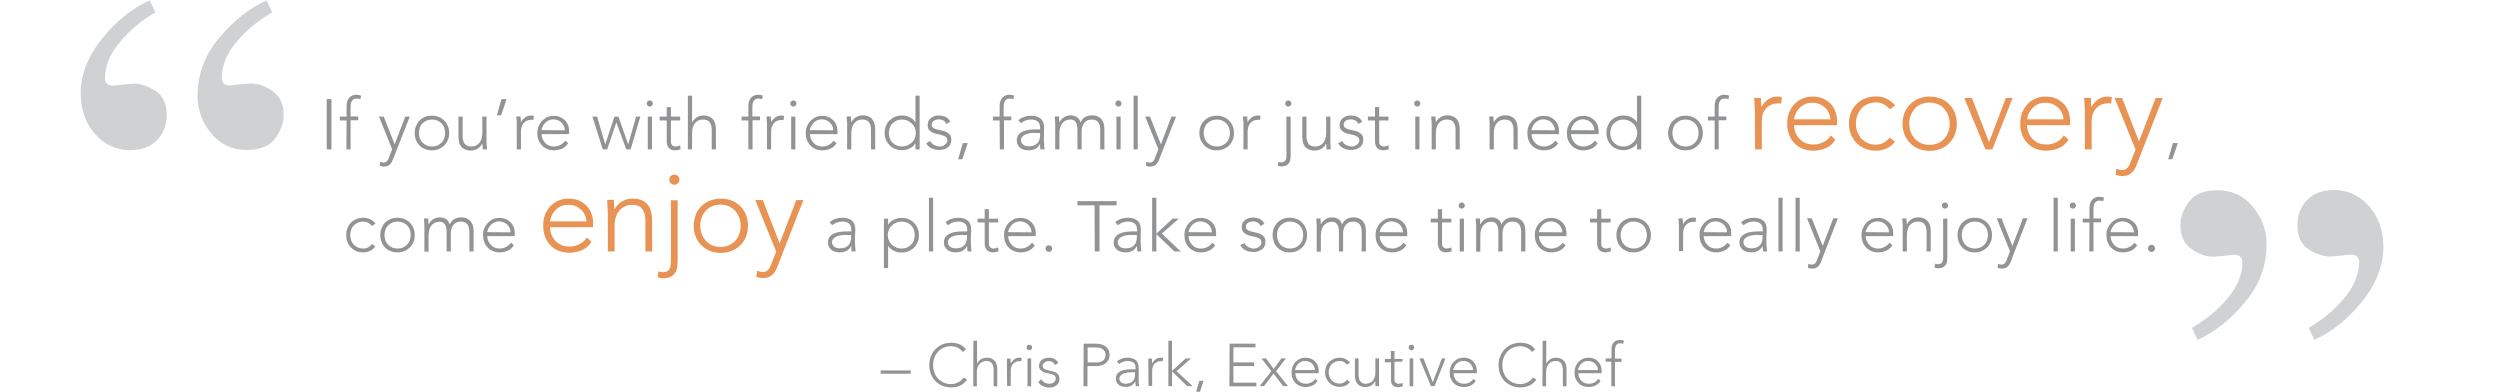 <?xml version="1.0" encoding="utf-8"?>
<!-- Generator: Adobe Illustrator 27.2.0, SVG Export Plug-In . SVG Version: 6.00 Build 0)  -->
<svg version="1.1" id="Layer_1" xmlns="http://www.w3.org/2000/svg" xmlns:xlink="http://www.w3.org/1999/xlink" x="0px" y="0px"
	 viewBox="0 0 1372 215" style="enable-background:new 0 0 1372 215;" xml:space="preserve">
<style type="text/css">
	.st0{fill:none;}
	.st1{fill:#919395;}
	.st2{fill:#E89254;}
	.st3{fill:#CFD1D2;}
</style>
<g>
	<rect x="164.3" y="35.8" class="st0" width="1045" height="179"/>
	<path class="st1" d="M179.3,54.4h2.6V82h-2.6V54.4z"/>
	<path class="st1" d="M190.2,66.1h-3.7V64h3.7v-5.9c0-1.2,0.2-2.1,0.5-2.9s0.8-1.4,1.3-1.9c0.5-0.5,1.1-0.8,1.7-1
		c0.6-0.2,1.2-0.3,1.8-0.3c1.1,0,2,0.2,2.7,0.5l-0.5,2c-0.5-0.3-1.2-0.4-2.1-0.4c-2.1,0-3.2,1.6-3.2,4.8v5h4.2v2.1h-4.2V82h-2.3
		L190.2,66.1L190.2,66.1z"/>
	<path class="st1" d="M215.6,87.6c-0.4,1.2-1.1,2.1-1.8,2.8c-0.8,0.7-1.8,1-3.1,1c-0.4,0-0.8,0-1.2-0.1s-0.8-0.2-1.1-0.3l0.2-2.2
		c0.3,0.1,0.7,0.2,1,0.3s0.7,0.1,1.1,0.1c0.4,0,0.8-0.1,1.1-0.3c0.3-0.2,0.6-0.4,0.8-0.7c0.2-0.3,0.4-0.6,0.6-1
		c0.2-0.4,0.3-0.7,0.4-1.1l1.6-4.2L208,64h2.6l6,15.2l5.8-15.2h2.5L215.6,87.6z"/>
	<path class="st1" d="M227.6,73c0-1.4,0.2-2.6,0.7-3.8c0.5-1.2,1.1-2.2,1.9-3s1.8-1.5,3-2c1.2-0.5,2.4-0.7,3.8-0.7
		c1.4,0,2.6,0.2,3.8,0.7c1.2,0.5,2.2,1.1,3,2c0.8,0.8,1.5,1.8,2,3c0.5,1.2,0.7,2.4,0.7,3.8s-0.2,2.6-0.7,3.8s-1.1,2.2-2,3
		c-0.8,0.8-1.8,1.5-3,2c-1.2,0.5-2.4,0.7-3.8,0.7c-1.4,0-2.7-0.2-3.8-0.7c-1.2-0.5-2.2-1.1-3-2s-1.5-1.8-1.9-3
		C227.8,75.6,227.6,74.4,227.6,73z M229.9,73c0,1,0.2,2,0.5,2.9c0.3,0.9,0.8,1.7,1.4,2.3s1.4,1.2,2.3,1.6c0.9,0.4,1.9,0.6,3,0.6
		s2.1-0.2,3-0.6c0.9-0.4,1.6-0.9,2.3-1.6s1.1-1.4,1.4-2.3c0.3-0.9,0.5-1.9,0.5-2.9c0-1-0.2-2-0.5-2.9c-0.3-0.9-0.8-1.7-1.4-2.3
		s-1.4-1.2-2.3-1.6c-0.9-0.4-1.9-0.6-3-0.6s-2.1,0.2-3,0.6c-0.9,0.4-1.6,0.9-2.3,1.6s-1.1,1.4-1.4,2.3C230.1,71,229.9,72,229.9,73z"
		/>
	<path class="st1" d="M267,76.9c0,0.3,0,0.7,0,1.2c0,0.5,0,1,0.1,1.5s0,1,0.1,1.4c0,0.4,0,0.8,0,1h-2.3c0-0.7,0-1.3-0.1-1.9
		c0-0.6,0-1-0.1-1.2h-0.1c-0.5,1-1.2,1.8-2.3,2.6c-1.1,0.7-2.4,1.1-3.8,1.1c-1.4,0-2.6-0.2-3.5-0.7c-0.9-0.4-1.6-1-2.1-1.7
		c-0.5-0.7-0.9-1.5-1-2.5c-0.2-0.9-0.3-1.9-0.3-2.9V64h2.3v10.6c0,0.7,0.1,1.4,0.2,2.1c0.1,0.7,0.4,1.3,0.7,1.9
		c0.3,0.5,0.8,1,1.4,1.3c0.6,0.3,1.3,0.5,2.3,0.5c0.9,0,1.7-0.1,2.4-0.4c0.8-0.3,1.4-0.8,2-1.4s1-1.4,1.3-2.3c0.3-0.9,0.5-2,0.5-3.3
		v-9h2.3L267,76.9L267,76.9z"/>
	<path class="st1" d="M275.2,54.4h2.8l-3,8.9h-2.3L275.2,54.4z"/>
	<path class="st1" d="M283.6,69c0-0.3,0-0.7,0-1.2c0-0.5,0-1-0.1-1.5c0-0.5,0-1-0.1-1.4s0-0.8,0-1h2.3c0,0.7,0,1.3,0.1,1.9
		c0,0.6,0,1,0.1,1.2c0.6-1.1,1.4-1.9,2.3-2.6s2.1-1,3.4-1c0.2,0,0.5,0,0.7,0.1c0.2,0,0.4,0.1,0.7,0.1l-0.3,2.3
		c-0.3-0.1-0.6-0.2-0.9-0.2c-1,0-1.9,0.2-2.6,0.5s-1.4,0.8-1.8,1.3c-0.5,0.6-0.8,1.2-1.1,2c-0.2,0.8-0.4,1.6-0.4,2.5V82h-2.3V69z"/>
	<path class="st1" d="M311.8,78.6c-0.9,1.4-2,2.4-3.4,3s-2.8,0.9-4.4,0.9c-1.4,0-2.6-0.2-3.7-0.7c-1.1-0.5-2.1-1.1-2.9-2
		s-1.4-1.8-1.9-3s-0.6-2.4-0.6-3.8c0-1.4,0.2-2.6,0.7-3.7c0.4-1.1,1.1-2.1,1.9-3c0.8-0.8,1.8-1.5,2.8-2c1.1-0.5,2.3-0.7,3.6-0.7
		c1.4,0,2.6,0.2,3.6,0.7c1.1,0.5,1.9,1.1,2.7,1.9s1.3,1.7,1.6,2.7c0.4,1,0.5,2,0.5,3.1v1.6h-15.1c0,0.5,0.1,1.1,0.3,1.9
		c0.2,0.8,0.6,1.5,1.1,2.2c0.5,0.7,1.2,1.4,2.1,1.9c0.9,0.5,2,0.8,3.4,0.8c1.2,0,2.4-0.3,3.5-0.9c1.1-0.6,2-1.4,2.6-2.3L311.8,78.6z
		 M310,71.5c0-0.8-0.2-1.6-0.5-2.3c-0.3-0.7-0.8-1.3-1.3-1.9c-0.6-0.5-1.2-1-2-1.3c-0.8-0.3-1.6-0.5-2.4-0.5c-1.3,0-2.3,0.3-3.2,0.8
		c-0.8,0.5-1.5,1.1-2,1.8c-0.5,0.7-0.8,1.3-1.1,2c-0.2,0.6-0.3,1.1-0.3,1.3L310,71.5L310,71.5z"/>
	<path class="st1" d="M325.1,64h2.6l4.4,15.1h0.1l5-15.1h2.2l5.3,15.1h0.1l4.3-15.1h2.3l-5.3,18h-2.4l-5.4-14.7h-0.1l-5,14.7h-2.4
		L325.1,64z"/>
	<path class="st1" d="M354.9,56.8c0-0.5,0.2-0.9,0.5-1.2c0.3-0.3,0.8-0.5,1.2-0.5s0.9,0.2,1.2,0.5c0.3,0.3,0.5,0.8,0.5,1.2
		s-0.2,0.9-0.5,1.2c-0.3,0.3-0.8,0.5-1.2,0.5s-0.9-0.2-1.2-0.5C355.1,57.7,354.9,57.3,354.9,56.8z M355.5,64h2.3v18h-2.3V64z"/>
	<path class="st1" d="M373.3,66.1h-5.1v11.7c0,0.8,0.2,1.4,0.7,1.9c0.4,0.4,1.1,0.7,1.8,0.7c0.4,0,0.9-0.1,1.3-0.2
		c0.5-0.1,0.9-0.3,1.3-0.4l0.2,2.1c-0.4,0.2-0.9,0.3-1.5,0.4c-0.6,0.1-1.1,0.2-1.5,0.2c-0.8,0-1.5-0.1-2.1-0.4s-1.1-0.6-1.4-1
		c-0.4-0.4-0.6-0.9-0.8-1.5c-0.2-0.6-0.3-1.2-0.3-1.8V66.1h-3.9V64h3.9v-5.2h2.3V64h5.1L373.3,66.1L373.3,66.1z"/>
	<path class="st1" d="M377.5,52.5h2.3v14.6h0.1c0.5-1,1.2-1.8,2.3-2.6c1.1-0.7,2.4-1.1,3.8-1.1c1.4,0,2.5,0.2,3.4,0.7
		c0.9,0.4,1.6,1,2.1,1.7c0.5,0.7,0.9,1.5,1.1,2.5c0.2,0.9,0.3,1.9,0.3,2.9V82h-2.3V71.4c0-0.7-0.1-1.4-0.2-2.1
		c-0.1-0.7-0.4-1.3-0.7-1.9c-0.3-0.5-0.8-1-1.4-1.3s-1.3-0.5-2.3-0.5c-0.9,0-1.7,0.1-2.4,0.4c-0.8,0.3-1.4,0.8-2,1.4
		c-0.6,0.6-1,1.4-1.3,2.3s-0.5,2-0.5,3.3v9h-2.3V52.5z"/>
	<path class="st1" d="M410.7,66.1h-3.7V64h3.7v-5.9c0-1.2,0.2-2.1,0.5-2.9s0.8-1.4,1.3-1.9c0.5-0.5,1.1-0.8,1.7-1
		c0.6-0.2,1.2-0.3,1.8-0.3c1.1,0,2,0.2,2.7,0.5l-0.5,2c-0.5-0.3-1.2-0.4-2.1-0.4c-2.1,0-3.2,1.6-3.2,4.8v5h4.2v2.1H413V82h-2.3
		L410.7,66.1L410.7,66.1z"/>
	<path class="st1" d="M420.9,69c0-0.3,0-0.7,0-1.2c0-0.5,0-1-0.1-1.5c0-0.5,0-1-0.1-1.4s0-0.8,0-1h2.3c0,0.7,0,1.3,0.1,1.9
		c0,0.6,0,1,0.1,1.2c0.6-1.1,1.4-1.9,2.3-2.6s2.1-1,3.4-1c0.2,0,0.5,0,0.7,0.1c0.2,0,0.4,0.1,0.7,0.1L430,66
		c-0.3-0.1-0.6-0.2-0.9-0.2c-1,0-1.9,0.2-2.6,0.5s-1.4,0.8-1.8,1.3c-0.5,0.6-0.8,1.2-1.1,2c-0.2,0.8-0.4,1.6-0.4,2.5V82h-2.3
		L420.9,69L420.9,69z"/>
	<path class="st1" d="M433.7,56.8c0-0.5,0.2-0.9,0.5-1.2c0.3-0.3,0.8-0.5,1.2-0.5s0.9,0.2,1.2,0.5c0.3,0.3,0.5,0.8,0.5,1.2
		s-0.2,0.9-0.5,1.2c-0.3,0.3-0.8,0.5-1.2,0.5s-0.9-0.2-1.2-0.5C433.8,57.7,433.7,57.3,433.7,56.8z M434.2,64h2.3v18h-2.3V64z"/>
	<path class="st1" d="M459.1,78.6c-0.9,1.4-2,2.4-3.4,3s-2.8,0.9-4.4,0.9c-1.4,0-2.6-0.2-3.7-0.7c-1.1-0.5-2.1-1.1-2.9-2
		s-1.4-1.8-1.9-3s-0.6-2.4-0.6-3.8c0-1.4,0.2-2.6,0.7-3.7c0.4-1.1,1.1-2.1,1.9-3c0.8-0.8,1.8-1.5,2.8-2c1.1-0.5,2.3-0.7,3.6-0.7
		c1.4,0,2.6,0.2,3.6,0.7c1.1,0.5,1.9,1.1,2.7,1.9s1.3,1.7,1.6,2.7c0.4,1,0.5,2,0.5,3.1v1.6h-15.1c0,0.5,0.1,1.1,0.3,1.9
		c0.2,0.8,0.6,1.5,1.1,2.2c0.5,0.7,1.2,1.4,2.1,1.9c0.9,0.5,2,0.8,3.4,0.8c1.2,0,2.4-0.3,3.5-0.9c1.1-0.6,2-1.4,2.6-2.3L459.1,78.6z
		 M457.3,71.5c0-0.8-0.2-1.6-0.5-2.3c-0.3-0.7-0.8-1.3-1.3-1.9c-0.6-0.5-1.2-1-2-1.3c-0.8-0.3-1.6-0.5-2.4-0.5
		c-1.3,0-2.3,0.3-3.2,0.8c-0.8,0.5-1.5,1.1-2,1.8c-0.5,0.7-0.8,1.3-1.1,2c-0.2,0.6-0.3,1.1-0.3,1.3L457.3,71.5L457.3,71.5z"/>
	<path class="st1" d="M464.9,69c0-0.3,0-0.7,0-1.2c0-0.5,0-1-0.1-1.5c0-0.5,0-1-0.1-1.4s0-0.8,0-1h2.3c0,0.7,0,1.3,0.1,1.9
		c0,0.6,0,1,0.1,1.2h0.1c0.5-1,1.2-1.8,2.3-2.6c1.1-0.7,2.4-1.1,3.8-1.1c1.4,0,2.5,0.2,3.4,0.7c0.9,0.4,1.6,1,2.1,1.7
		c0.5,0.7,0.9,1.5,1.1,2.5c0.2,0.9,0.3,1.9,0.3,2.9V82H478V71.4c0-0.7-0.1-1.4-0.2-2.1c-0.1-0.7-0.4-1.3-0.7-1.9
		c-0.3-0.5-0.8-1-1.4-1.3s-1.3-0.5-2.3-0.5c-0.9,0-1.7,0.1-2.4,0.4c-0.8,0.3-1.4,0.8-2,1.4c-0.6,0.6-1,1.4-1.3,2.3s-0.5,2-0.5,3.3v9
		h-2.3L464.9,69L464.9,69z"/>
	<path class="st1" d="M502.3,78.8L502.3,78.8c-0.4,0.6-0.9,1.2-1.4,1.6s-1.1,0.8-1.8,1.1c-0.6,0.3-1.3,0.5-2,0.7
		c-0.7,0.1-1.4,0.2-2.1,0.2c-1.4,0-2.7-0.2-3.8-0.7c-1.2-0.5-2.2-1.1-3-2s-1.5-1.8-2-3c-0.5-1.2-0.7-2.4-0.7-3.8s0.2-2.6,0.7-3.8
		c0.5-1.2,1.1-2.2,2-3s1.8-1.5,3-2c1.2-0.5,2.4-0.7,3.8-0.7c0.7,0,1.4,0.1,2.1,0.2c0.7,0.1,1.4,0.4,2,0.7c0.6,0.3,1.2,0.7,1.8,1.1
		c0.5,0.5,1,1,1.4,1.6h0.1V52.5h2.3V82h-2.3V78.8z M502.6,73c0-1-0.2-2-0.6-2.9c-0.4-0.9-0.9-1.7-1.6-2.3c-0.7-0.7-1.5-1.2-2.4-1.6
		s-1.9-0.6-3-0.6c-1.1,0-2.1,0.2-3,0.6c-0.9,0.4-1.6,0.9-2.3,1.6s-1.1,1.4-1.4,2.3c-0.3,0.9-0.5,1.9-0.5,2.9s0.2,2,0.5,2.9
		c0.3,0.9,0.8,1.7,1.4,2.3s1.4,1.2,2.3,1.6c0.9,0.4,1.9,0.6,3,0.6c1.1,0,2.1-0.2,3-0.6c0.9-0.4,1.7-0.9,2.4-1.6s1.2-1.4,1.6-2.3
		C502.4,75,502.6,74,502.6,73z"/>
	<path class="st1" d="M510.5,77.4c0.5,1,1.2,1.7,2.2,2.2c1,0.5,2,0.8,3,0.8c0.5,0,1-0.1,1.5-0.2c0.5-0.2,0.9-0.4,1.3-0.7
		c0.4-0.3,0.7-0.6,1-1c0.2-0.4,0.4-0.9,0.4-1.4c0-0.8-0.3-1.5-0.8-1.9c-0.5-0.4-1.2-0.7-2-1c-0.8-0.2-1.6-0.4-2.6-0.6
		c-0.9-0.2-1.8-0.4-2.6-0.8c-0.8-0.4-1.4-0.8-2-1.5s-0.8-1.5-0.8-2.7c0-0.9,0.2-1.7,0.5-2.3c0.4-0.7,0.8-1.2,1.4-1.6
		c0.6-0.4,1.2-0.7,2-1s1.5-0.3,2.2-0.3c1.5,0,2.8,0.3,3.8,0.8s1.9,1.4,2.5,2.6l-2.1,1.2c-0.4-0.8-1-1.5-1.7-1.9s-1.5-0.6-2.6-0.6
		c-0.4,0-0.9,0.1-1.3,0.2s-0.9,0.3-1.2,0.5c-0.4,0.2-0.7,0.5-0.9,0.9c-0.2,0.4-0.4,0.8-0.4,1.2c0,0.8,0.3,1.4,0.8,1.8
		c0.5,0.4,1.2,0.7,2,0.9c0.8,0.2,1.6,0.4,2.6,0.6s1.8,0.4,2.6,0.8c0.8,0.4,1.4,0.9,2,1.5c0.5,0.7,0.8,1.6,0.8,2.8
		c0,0.9-0.2,1.7-0.5,2.4s-0.8,1.3-1.4,1.7c-0.6,0.5-1.3,0.8-2.1,1.1c-0.8,0.2-1.6,0.4-2.5,0.4c-1.6,0-3-0.3-4.3-0.9
		c-1.3-0.6-2.3-1.5-3-2.8L510.5,77.4z"/>
	<path class="st1" d="M528.4,78.5h2.7l-3,8.9h-2.3L528.4,78.5z"/>
	<path class="st1" d="M548.6,66.1h-3.7V64h3.7v-5.9c0-1.2,0.2-2.1,0.5-2.9c0.4-0.8,0.8-1.4,1.3-1.9c0.5-0.5,1.1-0.8,1.7-1
		c0.6-0.2,1.2-0.3,1.8-0.3c1.1,0,2,0.2,2.7,0.5l-0.5,2c-0.5-0.3-1.2-0.4-2.1-0.4c-2.1,0-3.2,1.6-3.2,4.8v5h4.2v2.1H551V82h-2.3
		L548.6,66.1L548.6,66.1z"/>
	<path class="st1" d="M572.9,74.4c0,0.9,0,1.7,0,2.4c0,0.7,0,1.4,0.1,1.9c0,0.6,0.1,1.2,0.1,1.7c0,0.5,0.1,1,0.2,1.6H571
		c-0.2-0.9-0.2-1.9-0.2-2.9h-0.1c-0.7,1.2-1.5,2-2.5,2.6c-1,0.5-2.3,0.8-3.8,0.8c-0.8,0-1.5-0.1-2.3-0.3c-0.8-0.2-1.4-0.5-2-0.9
		c-0.6-0.4-1.1-1-1.5-1.7c-0.4-0.7-0.6-1.5-0.6-2.5c0-1.4,0.4-2.5,1.1-3.3c0.7-0.8,1.6-1.4,2.6-1.8c1-0.4,2.1-0.7,3.3-0.8
		c1.2-0.1,2.2-0.2,3.1-0.2h2.7V70c0-1.6-0.5-2.7-1.4-3.4s-2.2-1-3.6-1c-2.1,0-3.9,0.7-5.5,2l-1.4-1.6c0.9-0.8,1.9-1.5,3.2-1.9
		c1.3-0.4,2.5-0.6,3.7-0.6c2.2,0,3.9,0.5,5.2,1.5c1.3,1,2,2.7,2,5L572.9,74.4L572.9,74.4z M568.2,72.9c-1,0-1.9,0.1-2.9,0.2
		c-0.9,0.1-1.8,0.4-2.5,0.7c-0.7,0.3-1.3,0.7-1.8,1.2c-0.4,0.5-0.7,1.2-0.7,1.9c0,0.5,0.1,1,0.4,1.5c0.2,0.4,0.6,0.8,1,1.1
		s0.8,0.5,1.3,0.6c0.5,0.1,1,0.2,1.5,0.2c1.2,0,2.3-0.2,3.1-0.5c0.8-0.4,1.4-0.8,1.9-1.4c0.5-0.6,0.8-1.2,1-2
		c0.2-0.7,0.3-1.5,0.3-2.2v-1.2H568.2z"/>
	<path class="st1" d="M579.1,69c0-0.3,0-0.7,0-1.2c0-0.5,0-1-0.1-1.5c0-0.5,0-1-0.1-1.4s0-0.8,0-1h2.3c0,0.7,0,1.3,0.1,1.9
		c0,0.6,0,1,0.1,1.2h0.1c0.5-1,1.2-1.8,2.3-2.6c1.1-0.7,2.4-1.1,3.8-1.1c1.2,0,2.3,0.3,3.3,0.9c1,0.6,1.7,1.6,2.1,3
		c0.6-1.4,1.4-2.3,2.6-3c1.1-0.6,2.3-0.9,3.6-0.9c1.4,0,2.5,0.2,3.4,0.7c0.9,0.4,1.6,1,2.1,1.7c0.5,0.7,0.9,1.5,1.1,2.5
		c0.2,0.9,0.3,1.9,0.3,2.9V82h-2.3V71.4c0-0.7-0.1-1.4-0.2-2.1c-0.1-0.7-0.4-1.3-0.7-1.9c-0.3-0.5-0.8-1-1.4-1.3s-1.3-0.5-2.3-0.5
		c-1.1,0-2,0.2-2.7,0.6c-0.7,0.4-1.3,0.9-1.7,1.5s-0.7,1.3-0.9,2c-0.2,0.7-0.3,1.4-0.3,2.1V82h-2.3V71.1c0-1.7-0.3-3-0.9-4
		c-0.6-1-1.6-1.5-2.8-1.5c-0.9,0-1.7,0.1-2.4,0.4c-0.8,0.3-1.4,0.8-2,1.4c-0.6,0.6-1,1.4-1.3,2.3s-0.5,2-0.5,3.3v9h-2.3L579.1,69
		L579.1,69z"/>
	<path class="st1" d="M612.1,56.8c0-0.5,0.2-0.9,0.5-1.2c0.3-0.3,0.8-0.5,1.2-0.5c0.5,0,0.9,0.2,1.2,0.5c0.3,0.3,0.5,0.8,0.5,1.2
		s-0.2,0.9-0.5,1.2s-0.8,0.5-1.2,0.5c-0.5,0-0.9-0.2-1.2-0.5C612.3,57.7,612.1,57.3,612.1,56.8z M612.7,64h2.3v18h-2.3V64z"/>
	<path class="st1" d="M622.1,52.5h2.3V82h-2.3V52.5z"/>
	<path class="st1" d="M636.1,87.6c-0.4,1.2-1.1,2.1-1.8,2.8c-0.8,0.7-1.8,1-3.1,1c-0.4,0-0.8,0-1.2-0.1c-0.4-0.1-0.8-0.2-1.1-0.3
		l0.2-2.2c0.3,0.1,0.7,0.2,1,0.3s0.7,0.1,1.1,0.1c0.4,0,0.8-0.1,1.1-0.3c0.3-0.2,0.6-0.4,0.8-0.7c0.2-0.3,0.4-0.6,0.6-1
		c0.2-0.4,0.3-0.7,0.4-1.1l1.6-4.2L628.5,64h2.6l6,15.2l5.8-15.2h2.5L636.1,87.6z"/>
	<path class="st1" d="M658.2,73c0-1.4,0.2-2.6,0.7-3.8c0.5-1.2,1.1-2.2,2-3s1.8-1.5,3-2c1.2-0.5,2.4-0.7,3.8-0.7
		c1.4,0,2.6,0.2,3.8,0.7c1.2,0.5,2.2,1.1,3,2c0.8,0.8,1.5,1.8,2,3c0.5,1.2,0.7,2.4,0.7,3.8s-0.2,2.6-0.7,3.8s-1.1,2.2-2,3
		c-0.8,0.8-1.8,1.5-3,2c-1.2,0.5-2.4,0.7-3.8,0.7s-2.7-0.2-3.8-0.7c-1.2-0.5-2.2-1.1-3-2s-1.5-1.8-2-3
		C658.5,75.6,658.2,74.4,658.2,73z M660.6,73c0,1,0.2,2,0.5,2.9c0.3,0.9,0.8,1.7,1.4,2.3s1.4,1.2,2.3,1.6c0.9,0.4,1.9,0.6,3,0.6
		s2.1-0.2,3-0.6c0.9-0.4,1.6-0.9,2.3-1.6s1.1-1.4,1.4-2.3c0.3-0.9,0.5-1.9,0.5-2.9c0-1-0.2-2-0.5-2.9c-0.3-0.9-0.8-1.7-1.4-2.3
		s-1.4-1.2-2.3-1.6c-0.9-0.4-1.9-0.6-3-0.6s-2.1,0.2-3,0.6c-0.9,0.4-1.6,0.9-2.3,1.6s-1.1,1.4-1.4,2.3C660.7,71,660.6,72,660.6,73z"
		/>
	<path class="st1" d="M682.4,69c0-0.3,0-0.7,0-1.2c0-0.5,0-1-0.1-1.5c0-0.5,0-1-0.1-1.4s0-0.8,0-1h2.3c0,0.7,0,1.3,0.1,1.9
		c0,0.6,0,1,0.1,1.2c0.6-1.1,1.4-1.9,2.3-2.6c0.9-0.7,2.1-1,3.4-1c0.2,0,0.5,0,0.7,0.1c0.2,0,0.4,0.1,0.7,0.1l-0.3,2.3
		c-0.3-0.1-0.6-0.2-0.9-0.2c-1,0-1.9,0.2-2.6,0.5s-1.4,0.8-1.8,1.3s-0.8,1.2-1.1,2c-0.2,0.8-0.4,1.6-0.4,2.5V82h-2.3L682.4,69
		L682.4,69z"/>
	<path class="st1" d="M708.3,85.2c0,0.9-0.1,1.8-0.2,2.5c-0.1,0.8-0.4,1.4-0.8,1.9c-0.4,0.5-0.9,1-1.6,1.3s-1.5,0.4-2.6,0.4
		c-0.6,0-1.2-0.1-1.9-0.4l0.4-2.1c0.5,0.2,1,0.3,1.5,0.3c0.6,0,1.1-0.1,1.5-0.3c0.4-0.2,0.7-0.5,0.9-0.9c0.2-0.4,0.3-0.8,0.4-1.2
		c0.1-0.5,0.1-1,0.1-1.5V64h2.3V85.2z M705.3,56.8c0-0.5,0.2-0.9,0.5-1.2s0.8-0.5,1.2-0.5s0.9,0.2,1.2,0.5s0.5,0.8,0.5,1.2
		s-0.2,0.9-0.5,1.2s-0.8,0.5-1.2,0.5s-0.9-0.2-1.2-0.5S705.3,57.3,705.3,56.8z"/>
	<path class="st1" d="M730.1,76.9c0,0.3,0,0.7,0,1.2c0,0.5,0,1,0.1,1.5c0,0.5,0,1,0.1,1.4c0,0.4,0,0.8,0,1H728c0-0.7,0-1.3-0.1-1.9
		c0-0.6,0-1-0.1-1.2h-0.1c-0.5,1-1.2,1.8-2.3,2.6s-2.4,1.1-3.8,1.1c-1.4,0-2.6-0.2-3.5-0.7c-0.9-0.4-1.6-1-2.1-1.7
		c-0.5-0.7-0.9-1.5-1-2.5c-0.2-0.9-0.3-1.9-0.3-2.9V64h2.3v10.6c0,0.7,0.1,1.4,0.2,2.1s0.4,1.3,0.7,1.9s0.8,1,1.4,1.3
		c0.6,0.3,1.3,0.5,2.3,0.5c0.9,0,1.7-0.1,2.4-0.4c0.8-0.3,1.4-0.8,2-1.4s1-1.4,1.3-2.3c0.3-0.9,0.5-2,0.5-3.3v-9h2.3L730.1,76.9
		L730.1,76.9z"/>
	<path class="st1" d="M736.6,77.4c0.5,1,1.2,1.7,2.2,2.2s2,0.8,3,0.8c0.5,0,1-0.1,1.5-0.2c0.5-0.2,0.9-0.4,1.3-0.7
		c0.4-0.3,0.7-0.6,1-1c0.2-0.4,0.4-0.9,0.4-1.4c0-0.8-0.3-1.5-0.8-1.9c-0.5-0.4-1.2-0.7-2-1c-0.8-0.2-1.6-0.4-2.6-0.6
		s-1.8-0.4-2.6-0.8s-1.4-0.8-2-1.5s-0.8-1.5-0.8-2.7c0-0.9,0.2-1.7,0.5-2.3c0.4-0.7,0.8-1.2,1.4-1.6c0.6-0.4,1.2-0.7,2-1
		s1.5-0.3,2.2-0.3c1.5,0,2.8,0.3,3.8,0.8s1.9,1.4,2.5,2.6l-2.1,1.2c-0.4-0.8-1-1.5-1.7-1.9s-1.5-0.6-2.6-0.6c-0.4,0-0.9,0.1-1.3,0.2
		c-0.5,0.1-0.9,0.3-1.2,0.5c-0.4,0.2-0.7,0.5-0.9,0.9c-0.2,0.4-0.4,0.8-0.4,1.2c0,0.8,0.3,1.4,0.8,1.8c0.5,0.4,1.2,0.7,2,0.9
		c0.8,0.2,1.6,0.4,2.6,0.6c0.9,0.2,1.8,0.4,2.6,0.8c0.8,0.4,1.4,0.9,2,1.5c0.5,0.7,0.8,1.6,0.8,2.8c0,0.9-0.2,1.7-0.5,2.4
		s-0.8,1.3-1.4,1.7c-0.6,0.5-1.3,0.8-2.1,1.1c-0.8,0.2-1.6,0.4-2.5,0.4c-1.6,0-3-0.3-4.3-0.9s-2.3-1.5-3-2.8L736.6,77.4z"/>
	<path class="st1" d="M762,66.1h-5.1v11.7c0,0.8,0.2,1.4,0.7,1.9c0.4,0.4,1.1,0.7,1.8,0.7c0.4,0,0.9-0.1,1.3-0.2
		c0.5-0.1,0.9-0.3,1.3-0.4l0.2,2.1c-0.4,0.2-0.9,0.3-1.5,0.4c-0.6,0.1-1.1,0.2-1.5,0.2c-0.8,0-1.5-0.1-2.1-0.4
		c-0.6-0.2-1.1-0.6-1.4-1c-0.4-0.4-0.6-0.9-0.8-1.5c-0.2-0.6-0.3-1.2-0.3-1.8V66.1h-3.9V64h3.9v-5.2h2.3V64h5.1V66.1z"/>
	<path class="st1" d="M776.1,56.8c0-0.5,0.2-0.9,0.5-1.2s0.8-0.5,1.2-0.5s0.9,0.2,1.2,0.5s0.5,0.8,0.5,1.2s-0.2,0.9-0.5,1.2
		s-0.8,0.5-1.2,0.5s-0.9-0.2-1.2-0.5C776.3,57.7,776.1,57.3,776.1,56.8z M776.7,64h2.3v18h-2.3V64z"/>
	<path class="st1" d="M785.7,69c0-0.3,0-0.7,0-1.2c0-0.5,0-1-0.1-1.5s0-1-0.1-1.4c0-0.4,0-0.8,0-1h2.3c0,0.7,0,1.3,0.1,1.9
		c0,0.6,0,1,0.1,1.2h0.1c0.5-1,1.2-1.8,2.3-2.6c1.1-0.7,2.4-1.1,3.8-1.1c1.4,0,2.5,0.2,3.4,0.7c0.9,0.4,1.6,1,2.1,1.7
		c0.5,0.7,0.9,1.5,1.1,2.5c0.2,0.9,0.3,1.9,0.3,2.9V82h-2.3V71.4c0-0.7-0.1-1.4-0.2-2.1c-0.1-0.7-0.4-1.3-0.7-1.9s-0.8-1-1.4-1.3
		s-1.3-0.5-2.3-0.5c-0.9,0-1.7,0.1-2.4,0.4c-0.8,0.3-1.4,0.8-2,1.4c-0.6,0.6-1,1.4-1.3,2.3s-0.5,2-0.5,3.3v9h-2.3L785.7,69L785.7,69
		z"/>
	<path class="st1" d="M817.5,69c0-0.3,0-0.7,0-1.2c0-0.5,0-1-0.1-1.5c0-0.5,0-1-0.1-1.4s0-0.8,0-1h2.3c0,0.7,0,1.3,0.1,1.9
		c0,0.6,0,1,0.1,1.2h0.1c0.5-1,1.2-1.8,2.3-2.6s2.4-1.1,3.8-1.1c1.4,0,2.5,0.2,3.4,0.7c0.9,0.4,1.6,1,2.1,1.7
		c0.5,0.7,0.9,1.5,1.1,2.5c0.2,0.9,0.3,1.9,0.3,2.9V82h-2.3V71.4c0-0.7-0.1-1.4-0.2-2.1c-0.1-0.7-0.4-1.3-0.7-1.9
		c-0.3-0.5-0.8-1-1.4-1.3s-1.3-0.5-2.3-0.5c-0.9,0-1.7,0.1-2.4,0.4c-0.8,0.3-1.4,0.8-2,1.4c-0.6,0.6-1,1.4-1.3,2.3s-0.5,2-0.5,3.3v9
		h-2.3L817.5,69L817.5,69z"/>
	<path class="st1" d="M855.1,78.6c-0.9,1.4-2,2.4-3.4,3c-1.3,0.6-2.8,0.9-4.4,0.9c-1.4,0-2.6-0.2-3.7-0.7c-1.1-0.5-2.1-1.1-2.9-2
		c-0.8-0.8-1.4-1.8-1.9-3c-0.4-1.2-0.6-2.4-0.6-3.8c0-1.4,0.2-2.6,0.7-3.7c0.4-1.1,1.1-2.1,1.9-3c0.8-0.8,1.8-1.5,2.8-2
		c1.1-0.5,2.3-0.7,3.6-0.7c1.4,0,2.6,0.2,3.6,0.7c1.1,0.5,1.9,1.1,2.7,1.9c0.7,0.8,1.3,1.7,1.6,2.7c0.4,1,0.5,2,0.5,3.1v1.6h-15.1
		c0,0.5,0.1,1.1,0.3,1.9c0.2,0.8,0.6,1.5,1.1,2.2c0.5,0.7,1.2,1.4,2.1,1.9c0.9,0.5,2,0.8,3.4,0.8c1.2,0,2.4-0.3,3.5-0.9
		c1.1-0.6,2-1.4,2.6-2.3L855.1,78.6z M853.3,71.5c0-0.8-0.2-1.6-0.5-2.3c-0.3-0.7-0.8-1.3-1.3-1.9c-0.6-0.5-1.2-1-2-1.3
		c-0.8-0.3-1.6-0.5-2.4-0.5c-1.3,0-2.3,0.3-3.2,0.8c-0.8,0.5-1.5,1.1-2,1.8c-0.5,0.7-0.8,1.3-1.1,2c-0.2,0.6-0.3,1.1-0.3,1.3
		L853.3,71.5L853.3,71.5z"/>
	<path class="st1" d="M876.8,78.6c-0.9,1.4-2,2.4-3.4,3s-2.8,0.9-4.4,0.9c-1.4,0-2.6-0.2-3.7-0.7c-1.1-0.5-2.1-1.1-2.9-2
		s-1.4-1.8-1.9-3c-0.4-1.2-0.6-2.4-0.6-3.8c0-1.4,0.2-2.6,0.7-3.7c0.4-1.1,1.1-2.1,1.9-3s1.8-1.5,2.8-2c1.1-0.5,2.3-0.7,3.6-0.7
		c1.4,0,2.6,0.2,3.6,0.7c1.1,0.5,1.9,1.1,2.7,1.9s1.3,1.7,1.6,2.7c0.4,1,0.5,2,0.5,3.1v1.6h-15.1c0,0.5,0.1,1.1,0.3,1.9
		s0.6,1.5,1.1,2.2c0.5,0.7,1.2,1.4,2.1,1.9c0.9,0.5,2,0.8,3.4,0.8c1.2,0,2.4-0.3,3.5-0.9c1.1-0.6,2-1.4,2.6-2.3L876.8,78.6z
		 M875,71.5c0-0.8-0.2-1.6-0.5-2.3s-0.8-1.3-1.3-1.9c-0.6-0.5-1.2-1-2-1.3c-0.8-0.3-1.6-0.5-2.4-0.5c-1.3,0-2.3,0.3-3.2,0.8
		c-0.8,0.5-1.5,1.1-2,1.8s-0.8,1.3-1.1,2c-0.2,0.6-0.3,1.1-0.3,1.3L875,71.5L875,71.5z"/>
	<path class="st1" d="M898.3,78.8L898.3,78.8c-0.4,0.6-0.9,1.2-1.4,1.6s-1.1,0.8-1.8,1.1c-0.6,0.3-1.3,0.5-2,0.7
		c-0.7,0.1-1.4,0.2-2.1,0.2c-1.4,0-2.7-0.2-3.8-0.7c-1.2-0.5-2.2-1.1-3-2s-1.5-1.8-1.9-3c-0.5-1.2-0.7-2.4-0.7-3.8s0.2-2.6,0.7-3.8
		c0.5-1.2,1.1-2.2,1.9-3s1.8-1.5,3-2c1.2-0.5,2.4-0.7,3.8-0.7c0.7,0,1.4,0.1,2.1,0.2c0.7,0.1,1.4,0.4,2,0.7c0.6,0.3,1.2,0.7,1.8,1.1
		c0.5,0.5,1,1,1.4,1.6h0.1V52.5h2.3V82h-2.3V78.8z M898.5,73c0-1-0.2-2-0.6-2.9c-0.4-0.9-0.9-1.7-1.6-2.3s-1.5-1.2-2.4-1.6
		s-1.9-0.6-3-0.6c-1.1,0-2.1,0.2-3,0.6s-1.6,0.9-2.3,1.6s-1.1,1.4-1.4,2.3c-0.3,0.9-0.5,1.9-0.5,2.9s0.2,2,0.5,2.9
		c0.3,0.9,0.8,1.7,1.4,2.3s1.4,1.2,2.3,1.6c0.9,0.4,1.9,0.6,3,0.6c1.1,0,2.1-0.2,3-0.6c0.9-0.4,1.7-0.9,2.4-1.6s1.2-1.4,1.6-2.3
		C898.3,75,898.5,74,898.5,73z"/>
	<path class="st1" d="M915.5,73c0-1.4,0.2-2.6,0.7-3.8c0.5-1.2,1.1-2.2,2-3s1.8-1.5,3-2s2.4-0.7,3.8-0.7c1.4,0,2.6,0.2,3.8,0.7
		c1.2,0.5,2.2,1.1,3,2c0.8,0.8,1.5,1.8,2,3c0.5,1.2,0.7,2.4,0.7,3.8s-0.2,2.6-0.7,3.8s-1.1,2.2-2,3c-0.8,0.8-1.8,1.5-3,2
		c-1.2,0.5-2.4,0.7-3.8,0.7c-1.4,0-2.7-0.2-3.8-0.7c-1.2-0.5-2.2-1.1-3-2s-1.5-1.8-2-3S915.5,74.4,915.5,73z M917.8,73
		c0,1,0.2,2,0.5,2.9c0.3,0.9,0.8,1.7,1.4,2.3s1.4,1.2,2.3,1.6c0.9,0.4,1.9,0.6,3,0.6s2.1-0.2,3-0.6c0.9-0.4,1.6-0.9,2.3-1.6
		c0.6-0.7,1.1-1.4,1.4-2.3c0.3-0.9,0.5-1.9,0.5-2.9c0-1-0.2-2-0.5-2.9c-0.3-0.9-0.8-1.7-1.4-2.3c-0.6-0.7-1.4-1.2-2.3-1.6
		c-0.9-0.4-1.9-0.6-3-0.6s-2.1,0.2-3,0.6c-0.9,0.4-1.6,0.9-2.3,1.6s-1.1,1.4-1.4,2.3C918,71,917.8,72,917.8,73z"/>
	<path class="st1" d="M941,66.1h-3.7V64h3.7v-5.9c0-1.2,0.2-2.1,0.5-2.9s0.8-1.4,1.3-1.9c0.5-0.5,1.1-0.8,1.7-1
		c0.6-0.2,1.2-0.3,1.8-0.3c1.1,0,2,0.2,2.7,0.5l-0.5,2c-0.5-0.3-1.2-0.4-2.1-0.4c-2.1,0-3.2,1.6-3.2,4.8v5h4.2v2.1h-4.2V82H941
		L941,66.1L941,66.1z"/>
	<path class="st2" d="M963.1,61.7c0-0.5,0-1.2-0.1-1.9c0-0.8-0.1-1.5-0.1-2.3c0-0.8-0.1-1.5-0.1-2.2s-0.1-1.2-0.1-1.6h3.7
		c0,1.1,0.1,2.1,0.1,3.1c0,1,0.1,1.6,0.2,1.9c0.9-1.7,2.1-3,3.6-4.1s3.3-1.6,5.4-1.6c0.4,0,0.7,0,1.1,0.1c0.3,0.1,0.7,0.1,1.1,0.2
		l-0.4,3.6c-0.5-0.2-1-0.2-1.4-0.2c-1.6,0-3,0.3-4.1,0.8s-2.1,1.2-2.9,2.1c-0.8,0.9-1.3,1.9-1.7,3.1c-0.4,1.2-0.5,2.5-0.5,3.9V82
		h-3.7L963.1,61.7L963.1,61.7z"/>
	<path class="st2" d="M1007.3,76.7c-1.4,2.2-3.2,3.7-5.3,4.6c-2.1,0.9-4.4,1.4-6.9,1.4c-2.2,0-4.1-0.4-5.9-1.1
		c-1.8-0.7-3.3-1.8-4.5-3.1c-1.3-1.3-2.2-2.9-2.9-4.7c-0.7-1.8-1-3.8-1-6c0-2.1,0.3-4.1,1-5.9c0.7-1.8,1.7-3.3,2.9-4.7
		c1.3-1.3,2.7-2.4,4.5-3.1c1.7-0.8,3.6-1.1,5.7-1.1c2.2,0,4.1,0.4,5.7,1.1c1.6,0.8,3,1.8,4.2,3c1.1,1.2,2,2.7,2.5,4.2
		s0.9,3.2,0.9,4.8v2.6h-23.7c0,0.8,0.2,1.8,0.5,3c0.3,1.2,0.9,2.4,1.7,3.5c0.8,1.1,1.9,2.1,3.3,2.9c1.4,0.8,3.1,1.2,5.3,1.2
		c1.9,0,3.7-0.4,5.4-1.3c1.8-0.9,3.1-2.1,4-3.7L1007.3,76.7z M1004.5,65.5c0-1.3-0.3-2.4-0.8-3.5s-1.2-2.1-2.1-2.9
		c-0.9-0.8-1.9-1.5-3.1-2c-1.2-0.5-2.5-0.7-3.8-0.7c-2,0-3.7,0.4-5,1.2c-1.3,0.8-2.4,1.8-3.1,2.8c-0.8,1.1-1.3,2.1-1.6,3.1
		c-0.3,1-0.5,1.7-0.5,2L1004.5,65.5L1004.5,65.5z"/>
	<path class="st2" d="M1040,77.8c-1.4,1.7-3,2.9-4.7,3.7c-1.8,0.8-3.6,1.2-5.7,1.2c-2.2,0-4.2-0.4-6-1.1c-1.8-0.7-3.4-1.8-4.7-3.1
		c-1.3-1.3-2.3-2.9-3.1-4.7c-0.7-1.8-1.1-3.8-1.1-6s0.4-4.1,1.1-6c0.7-1.8,1.8-3.4,3.1-4.7c1.3-1.3,2.9-2.4,4.7-3.1
		c1.8-0.7,3.8-1.1,6-1.1c2.1,0,4,0.4,5.8,1.3s3.3,2.1,4.7,3.6l-2.9,2.2c-1.1-1.2-2.2-2.1-3.5-2.8c-1.3-0.7-2.6-1-4.1-1
		c-1.7,0-3.3,0.3-4.6,0.9c-1.4,0.6-2.6,1.4-3.5,2.5s-1.7,2.3-2.2,3.7c-0.5,1.4-0.8,2.9-0.8,4.5s0.3,3.1,0.8,4.5
		c0.5,1.4,1.3,2.6,2.2,3.7c1,1,2.2,1.9,3.5,2.5c1.4,0.6,2.9,0.9,4.6,0.9c1.5,0,3-0.4,4.2-1.1c1.3-0.7,2.4-1.7,3.3-2.8L1040,77.8z"/>
	<path class="st2" d="M1044.1,67.9c0-2.2,0.4-4.1,1.1-6c0.7-1.8,1.8-3.4,3.1-4.7c1.3-1.3,2.9-2.4,4.7-3.1c1.8-0.7,3.8-1.1,6-1.1
		s4.1,0.4,6,1.1s3.4,1.8,4.7,3.1c1.3,1.3,2.4,2.9,3.1,4.7c0.7,1.8,1.1,3.8,1.1,6s-0.4,4.1-1.1,6c-0.7,1.8-1.8,3.4-3.1,4.7
		c-1.3,1.3-2.9,2.4-4.7,3.1c-1.8,0.7-3.8,1.1-6,1.1s-4.2-0.4-6-1.1c-1.8-0.7-3.4-1.8-4.7-3.1c-1.3-1.3-2.3-2.9-3.1-4.7
		C1044.5,72,1044.1,70,1044.1,67.9z M1047.8,67.9c0,1.6,0.3,3.1,0.8,4.5c0.5,1.4,1.3,2.6,2.2,3.7c1,1,2.2,1.9,3.5,2.5
		c1.4,0.6,2.9,0.9,4.6,0.9s3.3-0.3,4.6-0.9c1.4-0.6,2.6-1.4,3.5-2.5c1-1,1.7-2.3,2.2-3.7s0.8-2.9,0.8-4.5s-0.3-3.1-0.8-4.5
		c-0.5-1.4-1.3-2.6-2.2-3.7s-2.2-1.9-3.5-2.5c-1.4-0.6-2.9-0.9-4.6-0.9s-3.3,0.3-4.6,0.9c-1.4,0.6-2.6,1.4-3.5,2.5s-1.7,2.3-2.2,3.7
		C1048,64.8,1047.8,66.3,1047.8,67.9z"/>
	<path class="st2" d="M1078,53.8h4.2l9.4,24.2l9.2-24.2h3.7L1093.4,82h-3.8L1078,53.8z"/>
	<path class="st2" d="M1135.2,76.7c-1.4,2.2-3.2,3.7-5.3,4.6c-2.1,0.9-4.4,1.4-6.9,1.4c-2.2,0-4.1-0.4-5.9-1.1
		c-1.8-0.7-3.3-1.8-4.5-3.1c-1.3-1.3-2.2-2.9-2.9-4.7c-0.7-1.8-1-3.8-1-6c0-2.1,0.3-4.1,1-5.9c0.7-1.8,1.7-3.3,2.9-4.7
		c1.3-1.3,2.7-2.4,4.5-3.1c1.7-0.8,3.6-1.1,5.7-1.1c2.2,0,4.1,0.4,5.7,1.1c1.6,0.8,3,1.8,4.2,3c1.1,1.2,2,2.7,2.5,4.2
		s0.9,3.2,0.9,4.8v2.6h-23.7c0,0.8,0.2,1.8,0.5,3c0.3,1.2,0.9,2.4,1.7,3.5c0.8,1.1,1.9,2.1,3.3,2.9c1.4,0.8,3.1,1.2,5.3,1.2
		c1.9,0,3.7-0.4,5.4-1.3c1.8-0.9,3.1-2.1,4-3.7L1135.2,76.7z M1132.4,65.5c0-1.3-0.3-2.4-0.8-3.5s-1.2-2.1-2.1-2.9
		c-0.9-0.8-1.9-1.5-3.1-2c-1.2-0.5-2.5-0.7-3.8-0.7c-2,0-3.7,0.4-5,1.2c-1.3,0.8-2.4,1.8-3.1,2.8c-0.8,1.1-1.3,2.1-1.6,3.1
		c-0.3,1-0.5,1.7-0.5,2L1132.4,65.5L1132.4,65.5z"/>
	<path class="st2" d="M1144.2,61.7c0-0.5,0-1.2-0.1-1.9c0-0.8-0.1-1.5-0.1-2.3c0-0.8-0.1-1.5-0.1-2.2s-0.1-1.2-0.1-1.6h3.7
		c0,1.1,0.1,2.1,0.1,3.1c0,1,0.1,1.6,0.2,1.9c0.9-1.7,2.1-3,3.6-4.1c1.5-1.1,3.3-1.6,5.4-1.6c0.4,0,0.7,0,1.1,0.1
		c0.3,0.1,0.7,0.1,1.1,0.2l-0.4,3.6c-0.5-0.2-1-0.2-1.4-0.2c-1.6,0-3,0.3-4.1,0.8s-2.1,1.2-2.9,2.1c-0.8,0.9-1.3,1.9-1.7,3.1
		c-0.4,1.2-0.6,2.5-0.6,3.9V82h-3.7L1144.2,61.7L1144.2,61.7z"/>
	<path class="st2" d="M1172.5,90.7c-0.7,1.8-1.6,3.3-2.9,4.3c-1.2,1.1-2.9,1.6-4.9,1.6c-0.6,0-1.2-0.1-1.8-0.2
		c-0.6-0.1-1.2-0.2-1.8-0.4l0.4-3.4c0.5,0.2,1.1,0.3,1.6,0.5c0.6,0.1,1.1,0.2,1.7,0.2c0.7,0,1.2-0.1,1.7-0.4
		c0.5-0.3,0.9-0.7,1.3-1.1s0.7-0.9,0.9-1.5c0.3-0.6,0.5-1.1,0.7-1.7l2.6-6.5l-11.5-28.3h4.1l9.3,23.8l9.1-23.8h3.9L1172.5,90.7z"/>
	<path class="st1" d="M1192.5,78.5h2.7l-3,8.9h-2.3L1192.5,78.5z"/>
	<path class="st1" d="M206,135.3c-0.9,1.1-1.9,1.9-3,2.4c-1.1,0.5-2.3,0.8-3.6,0.8c-1.4,0-2.7-0.2-3.8-0.7c-1.2-0.5-2.2-1.1-3-2
		c-0.8-0.8-1.5-1.8-1.9-3c-0.5-1.2-0.7-2.4-0.7-3.8c0-1.4,0.2-2.6,0.7-3.8c0.5-1.2,1.1-2.2,1.9-3c0.8-0.8,1.8-1.5,3-2
		c1.2-0.5,2.4-0.7,3.8-0.7c1.3,0,2.6,0.3,3.7,0.8c1.1,0.5,2.1,1.3,3,2.3l-1.9,1.4c-0.7-0.8-1.4-1.3-2.2-1.8
		c-0.8-0.4-1.7-0.6-2.6-0.6c-1.1,0-2.1,0.2-3,0.6c-0.9,0.4-1.6,0.9-2.3,1.6c-0.6,0.7-1.1,1.4-1.4,2.3c-0.3,0.9-0.5,1.9-0.5,2.9
		c0,1,0.2,2,0.5,2.9c0.3,0.9,0.8,1.7,1.4,2.3c0.6,0.7,1.4,1.2,2.3,1.6c0.9,0.4,1.9,0.6,3,0.6c1,0,1.9-0.2,2.7-0.7s1.5-1.1,2.1-1.8
		L206,135.3z"/>
	<path class="st1" d="M208.7,129c0-1.4,0.2-2.6,0.7-3.8c0.5-1.2,1.1-2.2,1.9-3c0.8-0.8,1.8-1.5,3-2c1.2-0.5,2.4-0.7,3.8-0.7
		c1.4,0,2.6,0.2,3.8,0.7c1.2,0.5,2.2,1.1,3,2c0.8,0.8,1.5,1.8,2,3c0.5,1.2,0.7,2.4,0.7,3.8c0,1.4-0.2,2.6-0.7,3.8
		c-0.5,1.2-1.1,2.2-2,3c-0.8,0.8-1.8,1.5-3,2c-1.2,0.5-2.4,0.7-3.8,0.7c-1.4,0-2.7-0.2-3.8-0.7c-1.2-0.5-2.2-1.1-3-2
		c-0.8-0.8-1.5-1.8-1.9-3C208.9,131.6,208.7,130.4,208.7,129z M211,129c0,1,0.2,2,0.5,2.9c0.3,0.9,0.8,1.7,1.4,2.3
		c0.6,0.7,1.4,1.2,2.3,1.6c0.9,0.4,1.9,0.6,3,0.6s2.1-0.2,3-0.6c0.9-0.4,1.6-0.9,2.3-1.6c0.6-0.7,1.1-1.4,1.4-2.3
		c0.3-0.9,0.5-1.9,0.5-2.9c0-1-0.2-2-0.5-2.9c-0.3-0.9-0.8-1.7-1.4-2.3c-0.6-0.7-1.4-1.2-2.3-1.6c-0.9-0.4-1.9-0.6-3-0.6
		s-2.1,0.2-3,0.6c-0.9,0.4-1.6,0.9-2.3,1.6c-0.6,0.7-1.1,1.4-1.4,2.3C211.2,127,211,128,211,129z"/>
	<path class="st1" d="M232.9,125c0-0.3,0-0.7,0-1.2c0-0.5,0-1-0.1-1.5c0-0.5,0-1-0.1-1.4c0-0.4,0-0.8,0-1h2.3c0,0.7,0,1.3,0.1,1.9
		c0,0.6,0,1,0.1,1.2h0.1c0.5-1,1.2-1.8,2.3-2.6c1.1-0.7,2.4-1.1,3.8-1.1c1.2,0,2.3,0.3,3.3,0.9s1.7,1.6,2.1,3c0.6-1.4,1.4-2.3,2.6-3
		c1.1-0.6,2.3-0.9,3.6-0.9c1.4,0,2.5,0.2,3.4,0.7s1.6,1,2.1,1.7c0.5,0.7,0.9,1.5,1.1,2.5c0.2,0.9,0.3,1.9,0.3,2.9V138h-2.3v-10.6
		c0-0.7-0.1-1.4-0.2-2.1c-0.1-0.7-0.4-1.3-0.7-1.9c-0.3-0.5-0.8-1-1.4-1.3c-0.6-0.3-1.3-0.5-2.3-0.5c-1.1,0-2,0.2-2.7,0.6
		c-0.7,0.4-1.3,0.9-1.7,1.5c-0.4,0.6-0.7,1.3-0.9,2c-0.2,0.7-0.3,1.4-0.3,2.1V138h-2.3v-10.8c0-1.7-0.3-3-0.9-4
		c-0.6-1-1.6-1.5-2.8-1.5c-0.9,0-1.7,0.1-2.4,0.4c-0.8,0.3-1.4,0.8-2,1.4c-0.6,0.6-1,1.4-1.3,2.3c-0.3,0.9-0.5,2-0.5,3.3v9h-2.3
		L232.9,125L232.9,125z"/>
	<path class="st1" d="M282,134.6c-0.9,1.4-2,2.4-3.4,3c-1.3,0.6-2.8,0.9-4.4,0.9c-1.4,0-2.6-0.2-3.7-0.7c-1.1-0.5-2.1-1.1-2.9-2
		c-0.8-0.8-1.4-1.8-1.9-3c-0.4-1.2-0.6-2.4-0.6-3.8c0-1.4,0.2-2.6,0.7-3.7c0.4-1.1,1.1-2.1,1.9-3c0.8-0.8,1.8-1.5,2.8-2
		c1.1-0.5,2.3-0.7,3.6-0.7c1.4,0,2.6,0.2,3.6,0.7c1.1,0.5,1.9,1.1,2.7,1.9c0.7,0.8,1.3,1.7,1.6,2.7c0.4,1,0.5,2,0.5,3.1v1.6h-15.1
		c0,0.5,0.1,1.1,0.3,1.9c0.2,0.8,0.6,1.5,1.1,2.2c0.5,0.7,1.2,1.4,2.1,1.9c0.9,0.5,2,0.8,3.4,0.8c1.2,0,2.4-0.3,3.5-0.9
		c1.1-0.6,2-1.4,2.6-2.3L282,134.6z M280.2,127.5c0-0.8-0.2-1.6-0.5-2.3c-0.3-0.7-0.8-1.3-1.3-1.9c-0.6-0.5-1.2-1-2-1.3
		c-0.8-0.3-1.6-0.5-2.4-0.5c-1.3,0-2.3,0.3-3.2,0.8c-0.8,0.5-1.5,1.1-2,1.8c-0.5,0.7-0.8,1.3-1.1,2s-0.3,1.1-0.3,1.3L280.2,127.5
		L280.2,127.5z"/>
	<path class="st2" d="M324.6,132.7c-1.4,2.2-3.2,3.7-5.3,4.6c-2.1,0.9-4.4,1.4-6.9,1.4c-2.2,0-4.1-0.4-5.9-1.1
		c-1.8-0.7-3.3-1.8-4.5-3.1c-1.3-1.3-2.2-2.9-2.9-4.7c-0.7-1.8-1-3.8-1-6c0-2.1,0.3-4.1,1-5.9c0.7-1.8,1.7-3.3,2.9-4.7
		c1.3-1.3,2.7-2.4,4.5-3.1c1.7-0.8,3.6-1.1,5.7-1.1c2.2,0,4.1,0.4,5.7,1.1c1.6,0.8,3,1.8,4.2,3c1.1,1.2,2,2.7,2.5,4.2
		c0.6,1.6,0.9,3.2,0.9,4.8v2.6h-23.7c0,0.8,0.2,1.8,0.5,3s0.9,2.4,1.7,3.5c0.8,1.1,1.9,2.1,3.3,2.9c1.4,0.8,3.1,1.2,5.3,1.2
		c1.9,0,3.7-0.4,5.4-1.3c1.8-0.9,3.1-2.1,4-3.7L324.6,132.7z M321.8,121.5c0-1.3-0.3-2.4-0.8-3.5c-0.5-1.1-1.2-2.1-2.1-2.9
		c-0.9-0.8-1.9-1.5-3.1-2c-1.2-0.5-2.5-0.7-3.8-0.7c-2,0-3.7,0.4-5,1.2c-1.3,0.8-2.4,1.8-3.1,2.8c-0.8,1.1-1.3,2.1-1.6,3.1
		c-0.3,1-0.5,1.7-0.5,2L321.8,121.5L321.8,121.5z"/>
	<path class="st2" d="M333.6,117.7c0-0.5,0-1.2-0.1-1.9c0-0.8-0.1-1.5-0.1-2.3c0-0.8-0.1-1.5-0.1-2.2c0-0.7-0.1-1.2-0.1-1.6h3.7
		c0,1.1,0.1,2.1,0.1,3.1c0,1,0.1,1.6,0.2,1.9h0.2c0.7-1.5,2-2.9,3.7-4c1.7-1.1,3.7-1.7,6-1.7c2.2,0,4,0.3,5.4,1
		c1.4,0.7,2.5,1.6,3.3,2.7c0.8,1.1,1.3,2.4,1.6,3.9c0.3,1.5,0.5,3,0.5,4.5V138h-3.7v-16.6c0-1.1-0.1-2.2-0.3-3.3
		c-0.2-1.1-0.6-2-1.1-2.9c-0.5-0.9-1.2-1.5-2.1-2c-0.9-0.5-2.1-0.8-3.6-0.8c-1.3,0-2.6,0.2-3.8,0.7c-1.2,0.5-2.2,1.2-3.1,2.1
		c-0.9,1-1.6,2.2-2.1,3.6c-0.5,1.4-0.8,3.1-0.8,5.1V138h-3.7L333.6,117.7L333.6,117.7z"/>
	<path class="st2" d="M371.9,142.9c0,1.5-0.1,2.8-0.3,4c-0.2,1.2-0.6,2.2-1.3,3.1s-1.4,1.5-2.5,2c-1,0.5-2.4,0.7-4,0.7
		c-1,0-2-0.2-2.9-0.6l0.5-3.2c0.9,0.3,1.6,0.5,2.3,0.5c1,0,1.8-0.2,2.4-0.5c0.6-0.3,1-0.8,1.3-1.3c0.3-0.5,0.5-1.2,0.6-1.9
		c0.1-0.7,0.2-1.5,0.2-2.3v-33.5h3.7L371.9,142.9L371.9,142.9z M367.3,98.6c0-0.8,0.3-1.4,0.8-2c0.5-0.5,1.2-0.8,2-0.8
		c0.8,0,1.4,0.3,2,0.8c0.5,0.5,0.8,1.2,0.8,2s-0.3,1.4-0.8,2c-0.5,0.5-1.2,0.8-2,0.8c-0.8,0-1.4-0.3-2-0.8
		C367.6,100,367.3,99.4,367.3,98.6z"/>
	<path class="st2" d="M380.7,123.9c0-2.2,0.4-4.1,1.1-6c0.7-1.8,1.8-3.4,3.1-4.7c1.3-1.3,2.9-2.4,4.7-3.1c1.8-0.7,3.8-1.1,6-1.1
		c2.2,0,4.1,0.4,6,1.1c1.8,0.7,3.4,1.8,4.7,3.1c1.3,1.3,2.4,2.9,3.1,4.7c0.7,1.8,1.1,3.8,1.1,6s-0.4,4.1-1.1,6
		c-0.7,1.8-1.8,3.4-3.1,4.7c-1.3,1.3-2.9,2.4-4.7,3.1c-1.8,0.7-3.8,1.1-6,1.1s-4.2-0.4-6-1.1c-1.8-0.7-3.4-1.8-4.7-3.1
		c-1.3-1.3-2.3-2.9-3.1-4.7C381,128,380.7,126,380.7,123.9z M384.3,123.9c0,1.6,0.3,3.1,0.8,4.5c0.5,1.4,1.3,2.6,2.2,3.7
		s2.2,1.9,3.5,2.5c1.4,0.6,2.9,0.9,4.6,0.9s3.3-0.3,4.6-0.9c1.4-0.6,2.6-1.4,3.5-2.5c1-1,1.7-2.3,2.2-3.7c0.5-1.4,0.8-2.9,0.8-4.5
		s-0.3-3.1-0.8-4.5c-0.5-1.4-1.3-2.6-2.2-3.7c-1-1-2.2-1.9-3.5-2.5c-1.4-0.6-2.9-0.9-4.6-0.9s-3.3,0.3-4.6,0.9
		c-1.4,0.6-2.6,1.4-3.5,2.5c-1,1-1.7,2.3-2.2,3.7C384.6,120.8,384.3,122.3,384.3,123.9z"/>
	<path class="st2" d="M426.5,146.7c-0.7,1.8-1.6,3.3-2.9,4.3c-1.2,1.1-2.9,1.6-4.9,1.6c-0.6,0-1.2-0.1-1.8-0.2
		c-0.6-0.1-1.2-0.2-1.8-0.4l0.4-3.4c0.5,0.2,1.1,0.3,1.6,0.5c0.5,0.1,1.1,0.2,1.7,0.2c0.7,0,1.2-0.1,1.7-0.4
		c0.5-0.3,0.9-0.7,1.3-1.1c0.4-0.4,0.7-0.9,0.9-1.5c0.3-0.5,0.5-1.1,0.7-1.7l2.6-6.5l-11.5-28.3h4.1l9.3,23.8l9.1-23.8h3.9
		L426.5,146.7z"/>
	<path class="st1" d="M469.2,130.4c0,0.9,0,1.7,0,2.4c0,0.7,0,1.4,0.1,1.9c0,0.6,0.1,1.2,0.1,1.7c0,0.5,0.1,1,0.2,1.6h-2.2
		c-0.2-0.9-0.2-1.9-0.2-2.9h-0.1c-0.7,1.2-1.5,2-2.5,2.6c-1,0.5-2.3,0.8-3.8,0.8c-0.8,0-1.5-0.1-2.3-0.3c-0.8-0.2-1.4-0.5-2-0.9
		c-0.6-0.4-1.1-1-1.5-1.7c-0.4-0.7-0.6-1.5-0.6-2.5c0-1.4,0.4-2.5,1.1-3.3s1.6-1.4,2.6-1.8c1-0.4,2.1-0.7,3.3-0.8
		c1.2-0.1,2.2-0.2,3.1-0.2h2.7V126c0-1.6-0.5-2.7-1.4-3.4s-2.2-1-3.6-1c-2.1,0-3.9,0.7-5.5,2l-1.4-1.6c0.9-0.8,1.9-1.5,3.2-1.9
		s2.5-0.6,3.7-0.6c2.2,0,3.9,0.5,5.2,1.5c1.3,1,2,2.7,2,5L469.2,130.4L469.2,130.4z M464.5,128.9c-1,0-1.9,0.1-2.9,0.2
		c-0.9,0.1-1.8,0.4-2.5,0.7s-1.3,0.7-1.8,1.2c-0.4,0.5-0.7,1.2-0.7,1.9c0,0.5,0.1,1,0.4,1.5c0.2,0.4,0.6,0.8,1,1.1
		c0.4,0.3,0.8,0.5,1.3,0.6c0.5,0.1,1,0.2,1.5,0.2c1.2,0,2.3-0.2,3.1-0.5c0.8-0.4,1.4-0.8,1.9-1.4c0.5-0.6,0.8-1.2,1-2
		c0.2-0.7,0.3-1.5,0.3-2.2v-1.2H464.5z"/>
	<path class="st1" d="M485.1,120h2.3v3.2h0.1c0.4-0.6,0.8-1.2,1.4-1.6s1.1-0.8,1.8-1.1c0.6-0.3,1.3-0.5,2-0.7
		c0.7-0.1,1.4-0.2,2.1-0.2c1.4,0,2.6,0.2,3.8,0.7c1.2,0.5,2.2,1.1,3,2c0.8,0.8,1.5,1.8,2,3s0.7,2.4,0.7,3.8c0,1.4-0.2,2.6-0.7,3.8
		c-0.5,1.2-1.1,2.2-2,3c-0.8,0.8-1.8,1.5-3,2c-1.2,0.5-2.4,0.7-3.8,0.7c-0.7,0-1.4-0.1-2.1-0.2c-0.7-0.1-1.4-0.4-2-0.7
		s-1.2-0.7-1.8-1.1s-1-1-1.4-1.6h-0.1v12.1h-2.3V120z M487.2,129c0,1,0.2,2,0.6,2.9c0.4,0.9,0.9,1.7,1.6,2.3
		c0.7,0.7,1.5,1.2,2.4,1.6s1.9,0.6,3,0.6c1.1,0,2.1-0.2,3-0.6c0.9-0.4,1.6-0.9,2.3-1.6c0.6-0.7,1.1-1.4,1.4-2.3
		c0.3-0.9,0.5-1.9,0.5-2.9c0-1-0.2-2-0.5-2.9c-0.3-0.9-0.8-1.7-1.4-2.3c-0.6-0.7-1.4-1.2-2.3-1.6c-0.9-0.4-1.9-0.6-3-0.6
		c-1.1,0-2.1,0.2-3,0.6c-0.9,0.4-1.7,0.9-2.4,1.6c-0.7,0.7-1.2,1.4-1.6,2.3C487.4,127,487.2,128,487.2,129z"/>
	<path class="st1" d="M509.8,108.5h2.3V138h-2.3L509.8,108.5L509.8,108.5z"/>
	<path class="st1" d="M532.8,130.4c0,0.9,0,1.7,0,2.4c0,0.7,0,1.4,0.1,1.9c0,0.6,0.1,1.2,0.1,1.7c0,0.5,0.1,1,0.2,1.6h-2.2
		c-0.2-0.9-0.2-1.9-0.2-2.9h-0.1c-0.7,1.2-1.5,2-2.5,2.6c-1,0.5-2.3,0.8-3.8,0.8c-0.8,0-1.5-0.1-2.3-0.3c-0.8-0.2-1.4-0.5-2-0.9
		c-0.6-0.4-1.1-1-1.5-1.7c-0.4-0.7-0.6-1.5-0.6-2.5c0-1.4,0.4-2.5,1.1-3.3s1.6-1.4,2.6-1.8c1-0.4,2.1-0.7,3.3-0.8
		c1.2-0.1,2.2-0.2,3.1-0.2h2.7V126c0-1.6-0.5-2.7-1.4-3.4s-2.2-1-3.6-1c-2.1,0-3.9,0.7-5.5,2l-1.4-1.6c0.9-0.8,1.9-1.5,3.2-1.9
		s2.5-0.6,3.7-0.6c2.2,0,3.9,0.5,5.2,1.5s2,2.7,2,5L532.8,130.4L532.8,130.4z M528.1,128.9c-1,0-1.9,0.1-2.9,0.2
		c-0.9,0.1-1.8,0.4-2.5,0.7c-0.7,0.3-1.3,0.7-1.8,1.2c-0.4,0.5-0.7,1.2-0.7,1.9c0,0.5,0.1,1,0.4,1.5c0.2,0.4,0.6,0.8,1,1.1
		c0.4,0.3,0.8,0.5,1.3,0.6c0.5,0.1,1,0.2,1.5,0.2c1.2,0,2.3-0.2,3.1-0.5c0.8-0.4,1.4-0.8,1.9-1.4c0.5-0.6,0.8-1.2,1-2
		c0.2-0.7,0.3-1.5,0.3-2.2v-1.2H528.1z"/>
	<path class="st1" d="M547.8,122.1h-5.1v11.7c0,0.8,0.2,1.4,0.7,1.9c0.4,0.4,1.1,0.7,1.8,0.7c0.4,0,0.9-0.1,1.3-0.2
		c0.5-0.1,0.9-0.3,1.3-0.4l0.2,2.1c-0.4,0.2-0.9,0.3-1.5,0.4c-0.6,0.1-1.1,0.2-1.5,0.2c-0.8,0-1.5-0.1-2.1-0.4
		c-0.6-0.2-1.1-0.6-1.4-1s-0.6-0.9-0.8-1.5c-0.2-0.6-0.3-1.2-0.3-1.8v-11.7h-3.9V120h3.9v-5.2h2.3v5.2h5.1V122.1z"/>
	<path class="st1" d="M567.9,134.6c-0.9,1.4-2,2.4-3.4,3c-1.3,0.6-2.8,0.9-4.4,0.9c-1.4,0-2.6-0.2-3.7-0.7c-1.1-0.5-2.1-1.1-2.9-2
		c-0.8-0.8-1.4-1.8-1.9-3c-0.4-1.2-0.6-2.4-0.6-3.8c0-1.4,0.2-2.6,0.7-3.7c0.4-1.1,1.1-2.1,1.9-3c0.8-0.8,1.8-1.5,2.8-2
		c1.1-0.5,2.3-0.7,3.6-0.7c1.4,0,2.6,0.2,3.6,0.7c1.1,0.5,1.9,1.1,2.7,1.9c0.7,0.8,1.3,1.7,1.6,2.7c0.4,1,0.5,2,0.5,3.1v1.6h-15.1
		c0,0.5,0.1,1.1,0.3,1.9c0.2,0.8,0.6,1.5,1.1,2.2c0.5,0.7,1.2,1.4,2.1,1.9c0.9,0.5,2,0.8,3.4,0.8c1.2,0,2.4-0.3,3.5-0.9
		c1.1-0.6,2-1.4,2.6-2.3L567.9,134.6z M566.1,127.5c0-0.8-0.2-1.6-0.5-2.3c-0.3-0.7-0.8-1.3-1.3-1.9c-0.6-0.5-1.2-1-2-1.3
		c-0.8-0.3-1.6-0.5-2.4-0.5c-1.3,0-2.3,0.3-3.2,0.8c-0.8,0.5-1.5,1.1-2,1.8c-0.5,0.7-0.8,1.3-1.1,2s-0.3,1.1-0.3,1.3L566.1,127.5
		L566.1,127.5z"/>
	<path class="st1" d="M573.8,136.4c0-0.5,0.2-1,0.5-1.3c0.4-0.4,0.8-0.5,1.3-0.5s1,0.2,1.3,0.5c0.4,0.4,0.5,0.8,0.5,1.3
		c0,0.5-0.2,1-0.5,1.3c-0.4,0.4-0.8,0.5-1.3,0.5s-1-0.2-1.3-0.5C573.9,137.3,573.8,136.9,573.8,136.4z"/>
	<path class="st1" d="M600.7,112.7h-9.4v-2.3h21.5v2.3h-9.4V138h-2.6L600.7,112.7L600.7,112.7z"/>
	<path class="st1" d="M626,130.4c0,0.9,0,1.7,0,2.4c0,0.7,0,1.4,0.1,1.9c0,0.6,0.1,1.2,0.1,1.7c0,0.5,0.1,1,0.2,1.6h-2.2
		c-0.2-0.9-0.2-1.9-0.2-2.9h-0.1c-0.7,1.2-1.5,2-2.5,2.6c-1,0.5-2.3,0.8-3.8,0.8c-0.8,0-1.5-0.1-2.3-0.3c-0.8-0.2-1.4-0.5-2-0.9
		c-0.6-0.4-1.1-1-1.5-1.7c-0.4-0.7-0.6-1.5-0.6-2.5c0-1.4,0.4-2.5,1.1-3.3s1.6-1.4,2.6-1.8c1-0.4,2.1-0.7,3.3-0.8
		c1.2-0.1,2.2-0.2,3.1-0.2h2.7V126c0-1.6-0.5-2.7-1.4-3.4s-2.2-1-3.6-1c-2.1,0-3.9,0.7-5.5,2L612,122c0.9-0.8,1.9-1.5,3.2-1.9
		s2.5-0.6,3.7-0.6c2.2,0,3.9,0.5,5.2,1.5s2,2.7,2,5L626,130.4L626,130.4z M621.3,128.9c-1,0-1.9,0.1-2.9,0.2
		c-0.9,0.1-1.8,0.4-2.5,0.7c-0.7,0.3-1.3,0.7-1.8,1.2c-0.4,0.5-0.7,1.2-0.7,1.9c0,0.5,0.1,1,0.4,1.5c0.2,0.4,0.6,0.8,1,1.1
		c0.4,0.3,0.8,0.5,1.3,0.6c0.5,0.1,1,0.2,1.5,0.2c1.2,0,2.3-0.2,3.1-0.5c0.8-0.4,1.4-0.8,1.9-1.4c0.5-0.6,0.8-1.2,1-2
		c0.2-0.7,0.3-1.5,0.3-2.2v-1.2H621.3z"/>
	<path class="st1" d="M632.3,108.5h2.3v19.7l8.9-8.2h3.4l-9.3,8.2L648,138h-3.5l-9.9-9.5v9.5h-2.3L632.3,108.5L632.3,108.5z"/>
	<path class="st1" d="M666.9,134.6c-0.9,1.4-2,2.4-3.4,3c-1.3,0.6-2.8,0.9-4.4,0.9c-1.4,0-2.6-0.2-3.7-0.7c-1.1-0.5-2.1-1.1-2.9-2
		c-0.8-0.8-1.4-1.8-1.9-3c-0.4-1.2-0.6-2.4-0.6-3.8c0-1.4,0.2-2.6,0.7-3.7c0.4-1.1,1.1-2.1,1.9-3c0.8-0.8,1.8-1.5,2.8-2
		c1.1-0.5,2.3-0.7,3.6-0.7c1.4,0,2.6,0.2,3.6,0.7c1.1,0.5,1.9,1.1,2.7,1.9c0.7,0.8,1.3,1.7,1.6,2.7c0.4,1,0.5,2,0.5,3.1v1.6h-15.1
		c0,0.5,0.1,1.1,0.3,1.9c0.2,0.8,0.6,1.5,1.1,2.2c0.5,0.7,1.2,1.4,2.1,1.9c0.9,0.5,2,0.8,3.4,0.8c1.2,0,2.4-0.3,3.5-0.9
		c1.1-0.6,2-1.4,2.6-2.3L666.9,134.6z M665.1,127.5c0-0.8-0.2-1.6-0.5-2.3c-0.3-0.7-0.8-1.3-1.3-1.9c-0.6-0.5-1.2-1-2-1.3
		c-0.8-0.3-1.6-0.5-2.4-0.5c-1.3,0-2.3,0.3-3.2,0.8c-0.8,0.5-1.5,1.1-2,1.8c-0.5,0.7-0.8,1.3-1.1,2s-0.3,1.1-0.3,1.3L665.1,127.5
		L665.1,127.5z"/>
	<path class="st1" d="M682.9,133.4c0.5,1,1.2,1.7,2.2,2.2c1,0.5,2,0.8,3,0.8c0.5,0,1-0.1,1.5-0.2c0.5-0.2,0.9-0.4,1.3-0.7
		c0.4-0.3,0.7-0.6,1-1c0.2-0.4,0.4-0.9,0.4-1.4c0-0.8-0.3-1.5-0.8-1.9c-0.5-0.4-1.2-0.7-2-1c-0.8-0.2-1.6-0.4-2.6-0.6
		c-0.9-0.2-1.8-0.4-2.6-0.8c-0.8-0.4-1.4-0.8-2-1.5c-0.5-0.6-0.8-1.5-0.8-2.7c0-0.9,0.2-1.7,0.5-2.3c0.4-0.7,0.8-1.2,1.4-1.6
		c0.6-0.4,1.2-0.7,2-1c0.7-0.2,1.5-0.3,2.2-0.3c1.5,0,2.8,0.3,3.8,0.8c1.1,0.5,1.9,1.4,2.5,2.6l-2.1,1.2c-0.4-0.8-1-1.5-1.7-1.9
		c-0.7-0.4-1.5-0.6-2.6-0.6c-0.4,0-0.9,0.1-1.3,0.2c-0.5,0.1-0.9,0.3-1.2,0.5s-0.7,0.5-0.9,0.9c-0.2,0.4-0.4,0.8-0.4,1.2
		c0,0.8,0.3,1.4,0.8,1.8c0.5,0.4,1.2,0.7,2,0.9s1.6,0.4,2.6,0.6c0.9,0.2,1.8,0.4,2.6,0.8s1.4,0.9,2,1.5c0.5,0.7,0.8,1.6,0.8,2.8
		c0,0.9-0.2,1.8-0.5,2.4c-0.4,0.7-0.8,1.3-1.4,1.7c-0.6,0.5-1.3,0.8-2.1,1.1s-1.6,0.4-2.5,0.4c-1.6,0-3-0.3-4.3-0.9
		c-1.3-0.6-2.3-1.5-3-2.8L682.9,133.4z"/>
	<path class="st1" d="M698.4,129c0-1.4,0.2-2.6,0.7-3.8c0.5-1.2,1.1-2.2,1.9-3c0.8-0.8,1.8-1.5,3-2c1.2-0.5,2.4-0.7,3.8-0.7
		s2.6,0.2,3.8,0.7c1.2,0.5,2.2,1.1,3,2c0.8,0.8,1.5,1.8,2,3s0.7,2.4,0.7,3.8c0,1.4-0.2,2.6-0.7,3.8c-0.5,1.2-1.1,2.2-2,3
		c-0.8,0.8-1.8,1.5-3,2c-1.2,0.5-2.4,0.7-3.8,0.7s-2.7-0.2-3.8-0.7c-1.2-0.5-2.2-1.1-3-2c-0.8-0.8-1.5-1.8-1.9-3
		C698.7,131.6,698.4,130.4,698.4,129z M700.8,129c0,1,0.2,2,0.5,2.9c0.3,0.9,0.8,1.7,1.4,2.3c0.6,0.7,1.4,1.2,2.3,1.6s1.9,0.6,3,0.6
		s2.1-0.2,3-0.6s1.6-0.9,2.3-1.6c0.6-0.7,1.1-1.4,1.4-2.3c0.3-0.9,0.5-1.9,0.5-2.9c0-1-0.2-2-0.5-2.9s-0.8-1.7-1.4-2.3
		c-0.6-0.7-1.4-1.2-2.3-1.6c-0.9-0.4-1.9-0.6-3-0.6s-2.1,0.2-3,0.6c-0.9,0.4-1.6,0.9-2.3,1.6c-0.6,0.7-1.1,1.4-1.4,2.3
		S700.8,128,700.8,129z"/>
	<path class="st1" d="M722.6,125c0-0.3,0-0.7,0-1.2c0-0.5,0-1-0.1-1.5c0-0.5,0-1-0.1-1.4c0-0.4,0-0.8,0-1h2.3c0,0.7,0,1.3,0.1,1.9
		c0,0.6,0,1,0.1,1.2h0.1c0.5-1,1.2-1.8,2.3-2.6s2.4-1.1,3.8-1.1c1.2,0,2.3,0.3,3.3,0.9s1.7,1.6,2.1,3c0.6-1.4,1.4-2.3,2.6-3
		c1.1-0.6,2.3-0.9,3.6-0.9c1.4,0,2.5,0.2,3.4,0.7s1.6,1,2.1,1.7c0.5,0.7,0.9,1.5,1.1,2.5c0.2,0.9,0.3,1.9,0.3,2.9V138h-2.3v-10.6
		c0-0.7-0.1-1.4-0.2-2.1c-0.1-0.7-0.4-1.3-0.7-1.9c-0.3-0.5-0.8-1-1.4-1.3c-0.6-0.3-1.3-0.5-2.3-0.5c-1.1,0-2,0.2-2.7,0.6
		c-0.7,0.4-1.3,0.9-1.7,1.5c-0.4,0.6-0.7,1.3-0.9,2c-0.2,0.7-0.3,1.4-0.3,2.1V138h-2.3v-10.8c0-1.7-0.3-3-0.9-4
		c-0.6-1-1.6-1.5-2.8-1.5c-0.9,0-1.7,0.1-2.4,0.4c-0.8,0.3-1.4,0.8-2,1.4c-0.6,0.6-1,1.4-1.3,2.3c-0.3,0.9-0.5,2-0.5,3.3v9h-2.3
		L722.6,125L722.6,125z"/>
	<path class="st1" d="M771.8,134.6c-0.9,1.4-2,2.4-3.4,3s-2.8,0.9-4.4,0.9c-1.4,0-2.6-0.2-3.7-0.7c-1.1-0.5-2.1-1.1-2.9-2
		c-0.8-0.8-1.4-1.8-1.9-3c-0.4-1.2-0.6-2.4-0.6-3.8c0-1.4,0.2-2.6,0.7-3.7s1.1-2.1,1.9-3c0.8-0.8,1.8-1.5,2.8-2
		c1.1-0.5,2.3-0.7,3.6-0.7c1.4,0,2.6,0.2,3.6,0.7c1.1,0.5,1.9,1.1,2.7,1.9s1.3,1.7,1.6,2.7c0.4,1,0.5,2,0.5,3.1v1.6h-15.1
		c0,0.5,0.1,1.1,0.3,1.9c0.2,0.8,0.6,1.5,1.1,2.2c0.5,0.7,1.2,1.4,2.1,1.9c0.9,0.5,2,0.8,3.4,0.8c1.2,0,2.4-0.3,3.5-0.9
		c1.1-0.6,2-1.4,2.6-2.3L771.8,134.6z M770,127.5c0-0.8-0.2-1.6-0.5-2.3c-0.3-0.7-0.8-1.3-1.3-1.9c-0.6-0.5-1.2-1-2-1.3
		c-0.8-0.3-1.6-0.5-2.4-0.5c-1.3,0-2.3,0.3-3.2,0.8c-0.8,0.5-1.5,1.1-2,1.8s-0.8,1.3-1.1,2s-0.3,1.1-0.3,1.3L770,127.5L770,127.5z"
		/>
	<path class="st1" d="M796.5,122.1h-5.1v11.7c0,0.8,0.2,1.4,0.7,1.9c0.4,0.4,1.1,0.7,1.8,0.7c0.4,0,0.9-0.1,1.3-0.2
		c0.5-0.1,0.9-0.3,1.3-0.4l0.2,2.1c-0.4,0.2-0.9,0.3-1.5,0.4c-0.6,0.1-1.1,0.2-1.5,0.2c-0.8,0-1.5-0.1-2.1-0.4
		c-0.6-0.2-1.1-0.6-1.4-1s-0.6-0.9-0.8-1.5c-0.2-0.6-0.3-1.2-0.3-1.8v-11.7h-3.9V120h3.9v-5.2h2.3v5.2h5.1V122.1z"/>
	<path class="st1" d="M800.5,112.8c0-0.5,0.2-0.9,0.5-1.2c0.3-0.3,0.8-0.5,1.2-0.5c0.5,0,0.9,0.2,1.2,0.5c0.3,0.3,0.5,0.8,0.5,1.2
		s-0.2,0.9-0.5,1.2c-0.3,0.3-0.8,0.5-1.2,0.5c-0.5,0-0.9-0.2-1.2-0.5C800.7,113.7,800.5,113.3,800.5,112.8z M801.1,120h2.3v18h-2.3
		V120z"/>
	<path class="st1" d="M810.1,125c0-0.3,0-0.7,0-1.2c0-0.5,0-1-0.1-1.5s0-1-0.1-1.4c0-0.4,0-0.8,0-1h2.3c0,0.7,0,1.3,0.1,1.9
		c0,0.6,0,1,0.1,1.2h0.1c0.5-1,1.2-1.8,2.3-2.6c1.1-0.7,2.4-1.1,3.8-1.1c1.2,0,2.3,0.3,3.3,0.9c1,0.6,1.7,1.6,2.1,3
		c0.6-1.4,1.4-2.3,2.6-3c1.1-0.6,2.3-0.9,3.6-0.9c1.4,0,2.5,0.2,3.4,0.7s1.6,1,2.1,1.7c0.5,0.7,0.9,1.5,1.1,2.5
		c0.2,0.9,0.3,1.9,0.3,2.9V138h-2.3v-10.6c0-0.7-0.1-1.4-0.2-2.1c-0.1-0.7-0.4-1.3-0.7-1.9c-0.3-0.5-0.8-1-1.4-1.3
		c-0.6-0.3-1.3-0.5-2.3-0.5c-1.1,0-2,0.2-2.7,0.6c-0.7,0.4-1.3,0.9-1.7,1.5c-0.4,0.6-0.7,1.3-0.9,2c-0.2,0.7-0.3,1.4-0.3,2.1V138
		h-2.3v-10.8c0-1.7-0.3-3-0.9-4c-0.6-1-1.6-1.5-2.8-1.5c-0.9,0-1.7,0.1-2.4,0.4c-0.8,0.3-1.4,0.8-2,1.4c-0.6,0.6-1,1.4-1.3,2.3
		c-0.3,0.9-0.5,2-0.5,3.3v9h-2.3L810.1,125L810.1,125z"/>
	<path class="st1" d="M859.2,134.6c-0.9,1.4-2,2.4-3.4,3c-1.3,0.6-2.8,0.9-4.4,0.9c-1.4,0-2.6-0.2-3.7-0.7c-1.1-0.5-2.1-1.1-2.9-2
		c-0.8-0.8-1.4-1.8-1.9-3c-0.4-1.2-0.6-2.4-0.6-3.8c0-1.4,0.2-2.6,0.7-3.7c0.4-1.1,1.1-2.1,1.9-3c0.8-0.8,1.8-1.5,2.8-2
		s2.3-0.7,3.6-0.7c1.4,0,2.6,0.2,3.6,0.7s1.9,1.1,2.7,1.9c0.7,0.8,1.3,1.7,1.6,2.7s0.5,2,0.5,3.1v1.6h-15.1c0,0.5,0.1,1.1,0.3,1.9
		c0.2,0.8,0.6,1.5,1.1,2.2c0.5,0.7,1.2,1.4,2.1,1.9c0.9,0.5,2,0.8,3.4,0.8c1.2,0,2.4-0.3,3.5-0.9c1.1-0.6,2-1.4,2.6-2.3L859.2,134.6
		z M857.4,127.5c0-0.8-0.2-1.6-0.5-2.3c-0.3-0.7-0.8-1.3-1.3-1.9c-0.6-0.5-1.2-1-2-1.3c-0.8-0.3-1.6-0.5-2.4-0.5
		c-1.3,0-2.3,0.3-3.2,0.8s-1.5,1.1-2,1.8c-0.5,0.7-0.8,1.3-1.1,2s-0.3,1.1-0.3,1.3L857.4,127.5L857.4,127.5z"/>
	<path class="st1" d="M883.9,122.1h-5.1v11.7c0,0.8,0.2,1.4,0.7,1.9c0.4,0.4,1.1,0.7,1.8,0.7c0.4,0,0.9-0.1,1.3-0.2s0.9-0.3,1.3-0.4
		l0.2,2.1c-0.4,0.2-0.9,0.3-1.5,0.4c-0.6,0.1-1.1,0.2-1.5,0.2c-0.8,0-1.5-0.1-2.1-0.4c-0.6-0.2-1.1-0.6-1.4-1
		c-0.4-0.4-0.6-0.9-0.8-1.5c-0.2-0.6-0.3-1.2-0.3-1.8v-11.7h-3.9V120h3.9v-5.2h2.3v5.2h5.1V122.1z"/>
	<path class="st1" d="M887.1,129c0-1.4,0.2-2.6,0.7-3.8c0.5-1.2,1.1-2.2,1.9-3c0.8-0.8,1.8-1.5,3-2c1.2-0.5,2.4-0.7,3.8-0.7
		s2.6,0.2,3.8,0.7c1.2,0.5,2.2,1.1,3,2c0.8,0.8,1.5,1.8,2,3s0.7,2.4,0.7,3.8c0,1.4-0.2,2.6-0.7,3.8c-0.5,1.2-1.1,2.2-2,3
		c-0.8,0.8-1.8,1.5-3,2c-1.2,0.5-2.4,0.7-3.8,0.7s-2.7-0.2-3.8-0.7c-1.2-0.5-2.2-1.1-3-2c-0.8-0.8-1.5-1.8-1.9-3
		C887.3,131.6,887.1,130.4,887.1,129z M889.4,129c0,1,0.2,2,0.5,2.9c0.3,0.9,0.8,1.7,1.4,2.3c0.6,0.7,1.4,1.2,2.3,1.6s1.9,0.6,3,0.6
		s2.1-0.2,3-0.6s1.6-0.9,2.3-1.6c0.6-0.7,1.1-1.4,1.4-2.3c0.3-0.9,0.5-1.9,0.5-2.9c0-1-0.2-2-0.5-2.9s-0.8-1.7-1.4-2.3
		c-0.6-0.7-1.4-1.2-2.3-1.6c-0.9-0.4-1.9-0.6-3-0.6s-2.1,0.2-3,0.6c-0.9,0.4-1.6,0.9-2.3,1.6c-0.6,0.7-1.1,1.4-1.4,2.3
		S889.4,128,889.4,129z"/>
	<path class="st1" d="M921.4,125c0-0.3,0-0.7,0-1.2c0-0.5,0-1-0.1-1.5s0-1-0.1-1.4c0-0.4,0-0.8,0-1h2.3c0,0.7,0,1.3,0.1,1.9
		c0,0.6,0,1,0.1,1.2c0.6-1.1,1.4-1.9,2.3-2.6c0.9-0.7,2.1-1,3.4-1c0.2,0,0.5,0,0.7,0.1c0.2,0,0.4,0.1,0.7,0.1l-0.3,2.3
		c-0.3-0.1-0.6-0.2-0.9-0.2c-1,0-1.9,0.2-2.6,0.5c-0.7,0.3-1.4,0.8-1.8,1.3c-0.5,0.6-0.8,1.2-1.1,2c-0.2,0.8-0.4,1.6-0.4,2.5v9.8
		h-2.3L921.4,125L921.4,125z"/>
	<path class="st1" d="M949.6,134.6c-0.9,1.4-2,2.4-3.4,3s-2.8,0.9-4.4,0.9c-1.4,0-2.6-0.2-3.7-0.7c-1.1-0.5-2.1-1.1-2.9-2
		c-0.8-0.8-1.4-1.8-1.9-3c-0.4-1.2-0.6-2.4-0.6-3.8c0-1.4,0.2-2.6,0.7-3.7s1.1-2.1,1.9-3c0.8-0.8,1.8-1.5,2.8-2s2.3-0.7,3.6-0.7
		c1.4,0,2.6,0.2,3.6,0.7s1.9,1.1,2.7,1.9s1.3,1.7,1.6,2.7c0.4,1,0.5,2,0.5,3.1v1.6H935c0,0.5,0.1,1.1,0.3,1.9
		c0.2,0.8,0.6,1.5,1.1,2.2c0.5,0.7,1.2,1.4,2.1,1.9c0.9,0.5,2,0.8,3.4,0.8c1.2,0,2.4-0.3,3.5-0.9c1.1-0.6,2-1.4,2.6-2.3L949.6,134.6
		z M947.8,127.5c0-0.8-0.2-1.6-0.5-2.3c-0.3-0.7-0.8-1.3-1.3-1.9c-0.6-0.5-1.2-1-2-1.3c-0.8-0.3-1.6-0.5-2.4-0.5
		c-1.3,0-2.3,0.3-3.2,0.8s-1.5,1.1-2,1.8s-0.8,1.3-1.1,2s-0.3,1.1-0.3,1.3L947.8,127.5L947.8,127.5z"/>
	<path class="st1" d="M969.4,130.4c0,0.9,0,1.7,0,2.4c0,0.7,0,1.4,0.1,1.9c0,0.6,0.1,1.2,0.1,1.7c0,0.5,0.1,1,0.2,1.6h-2.2
		c-0.2-0.9-0.2-1.9-0.2-2.9h-0.1c-0.7,1.2-1.5,2-2.5,2.6c-1,0.5-2.3,0.8-3.8,0.8c-0.8,0-1.5-0.1-2.3-0.3c-0.8-0.2-1.4-0.5-2-0.9
		c-0.6-0.4-1.1-1-1.5-1.7c-0.4-0.7-0.6-1.5-0.6-2.5c0-1.4,0.4-2.5,1.1-3.3c0.7-0.8,1.6-1.4,2.6-1.8c1-0.4,2.1-0.7,3.3-0.8
		c1.2-0.1,2.2-0.2,3.1-0.2h2.7V126c0-1.6-0.5-2.7-1.4-3.4c-1-0.7-2.2-1-3.6-1c-2.1,0-3.9,0.7-5.5,2l-1.4-1.6
		c0.9-0.8,1.9-1.5,3.2-1.9c1.3-0.4,2.5-0.6,3.7-0.6c2.2,0,3.9,0.5,5.2,1.5c1.3,1,2,2.7,2,5L969.4,130.4L969.4,130.4z M964.7,128.9
		c-1,0-1.9,0.1-2.9,0.2c-0.9,0.1-1.8,0.4-2.5,0.7c-0.7,0.3-1.3,0.7-1.8,1.2s-0.7,1.2-0.7,1.9c0,0.5,0.1,1,0.4,1.5
		c0.2,0.4,0.6,0.8,1,1.1c0.4,0.3,0.8,0.5,1.3,0.6c0.5,0.1,1,0.2,1.5,0.2c1.2,0,2.3-0.2,3.1-0.5c0.8-0.4,1.4-0.8,1.9-1.4
		c0.5-0.6,0.8-1.2,1-2c0.2-0.7,0.3-1.5,0.3-2.2v-1.2H964.7z"/>
	<path class="st1" d="M976,108.5h2.3V138H976V108.5z"/>
	<path class="st1" d="M985.4,108.5h2.3V138h-2.3V108.5z"/>
	<path class="st1" d="M999.4,143.6c-0.4,1.2-1.1,2.1-1.8,2.8c-0.8,0.7-1.8,1-3.1,1c-0.4,0-0.8,0-1.2-0.1c-0.4-0.1-0.8-0.1-1.1-0.3
		l0.2-2.2c0.3,0.1,0.7,0.2,1,0.3c0.4,0.1,0.7,0.1,1.1,0.1c0.4,0,0.8-0.1,1.1-0.3c0.3-0.2,0.6-0.4,0.8-0.7c0.2-0.3,0.4-0.6,0.6-1
		s0.3-0.7,0.4-1.1l1.6-4.2l-7.3-18.1h2.6l6,15.2l5.8-15.2h2.5L999.4,143.6z"/>
	<path class="st1" d="M1038.5,134.6c-0.9,1.4-2,2.4-3.4,3s-2.8,0.9-4.4,0.9c-1.4,0-2.6-0.2-3.7-0.7c-1.1-0.5-2.1-1.1-2.9-2
		c-0.8-0.8-1.4-1.8-1.9-3c-0.4-1.2-0.6-2.4-0.6-3.8c0-1.4,0.2-2.6,0.7-3.7s1.1-2.1,1.9-3c0.8-0.8,1.8-1.5,2.8-2s2.3-0.7,3.6-0.7
		c1.4,0,2.6,0.2,3.6,0.7s1.9,1.1,2.7,1.9s1.3,1.7,1.6,2.7c0.4,1,0.5,2,0.5,3.1v1.6h-15.1c0,0.5,0.1,1.1,0.3,1.9
		c0.2,0.8,0.6,1.5,1.1,2.2c0.5,0.7,1.2,1.4,2.1,1.9c0.9,0.5,2,0.8,3.4,0.8c1.2,0,2.4-0.3,3.5-0.9c1.1-0.6,2-1.4,2.6-2.3
		L1038.5,134.6z M1036.7,127.5c0-0.8-0.2-1.6-0.5-2.3c-0.3-0.7-0.8-1.3-1.3-1.9c-0.6-0.5-1.2-1-2-1.3c-0.8-0.3-1.6-0.5-2.4-0.5
		c-1.3,0-2.3,0.3-3.2,0.8s-1.5,1.1-2,1.8s-0.8,1.3-1.1,2s-0.3,1.1-0.3,1.3L1036.7,127.5L1036.7,127.5z"/>
	<path class="st1" d="M1044.2,125c0-0.3,0-0.7,0-1.2c0-0.5,0-1-0.1-1.5c0-0.5,0-1-0.1-1.4c0-0.4,0-0.8,0-1h2.3c0,0.7,0,1.3,0.1,1.9
		c0,0.6,0,1,0.1,1.2h0.1c0.5-1,1.2-1.8,2.3-2.6s2.4-1.1,3.8-1.1c1.4,0,2.5,0.2,3.4,0.7s1.6,1,2.1,1.7c0.5,0.7,0.9,1.5,1.1,2.5
		c0.2,0.9,0.3,1.9,0.3,2.9V138h-2.3v-10.6c0-0.7-0.1-1.4-0.2-2.1c-0.1-0.7-0.4-1.3-0.7-1.9c-0.3-0.5-0.8-1-1.4-1.3
		c-0.6-0.3-1.3-0.5-2.3-0.5c-0.9,0-1.7,0.1-2.4,0.4c-0.8,0.3-1.4,0.8-2,1.4c-0.6,0.6-1,1.4-1.3,2.3c-0.3,0.9-0.5,2-0.5,3.3v9h-2.3
		L1044.2,125L1044.2,125z"/>
	<path class="st1" d="M1068.7,141.1c0,0.9-0.1,1.8-0.2,2.5c-0.1,0.8-0.4,1.4-0.8,1.9s-0.9,1-1.6,1.3s-1.5,0.4-2.6,0.4
		c-0.6,0-1.2-0.1-1.9-0.4l0.4-2.1c0.5,0.2,1,0.3,1.5,0.3c0.6,0,1.1-0.1,1.5-0.3c0.4-0.2,0.7-0.5,0.9-0.9c0.2-0.4,0.3-0.8,0.4-1.2
		c0.1-0.5,0.1-1,0.1-1.5V120h2.3V141.1z M1065.7,112.8c0-0.5,0.2-0.9,0.5-1.2s0.8-0.5,1.2-0.5s0.9,0.2,1.2,0.5s0.5,0.8,0.5,1.2
		s-0.2,0.9-0.5,1.2s-0.8,0.5-1.2,0.5s-0.9-0.2-1.2-0.5S1065.7,113.3,1065.7,112.8z"/>
	<path class="st1" d="M1074.3,129c0-1.4,0.2-2.6,0.7-3.8c0.5-1.2,1.1-2.2,1.9-3c0.8-0.8,1.8-1.5,3-2c1.2-0.5,2.4-0.7,3.8-0.7
		s2.6,0.2,3.8,0.7c1.2,0.5,2.2,1.1,3,2c0.8,0.8,1.5,1.8,2,3c0.5,1.2,0.7,2.4,0.7,3.8c0,1.4-0.2,2.6-0.7,3.8c-0.5,1.2-1.1,2.2-2,3
		c-0.8,0.8-1.8,1.5-3,2c-1.2,0.5-2.4,0.7-3.8,0.7s-2.7-0.2-3.8-0.7c-1.2-0.5-2.2-1.1-3-2c-0.8-0.8-1.5-1.8-1.9-3
		C1074.5,131.6,1074.3,130.4,1074.3,129z M1076.6,129c0,1,0.2,2,0.5,2.9c0.3,0.9,0.8,1.7,1.4,2.3c0.6,0.7,1.4,1.2,2.3,1.6
		c0.9,0.4,1.9,0.6,3,0.6s2.1-0.2,3-0.6s1.6-0.9,2.3-1.6c0.6-0.7,1.1-1.4,1.4-2.3c0.3-0.9,0.5-1.9,0.5-2.9c0-1-0.2-2-0.5-2.9
		s-0.8-1.7-1.4-2.3c-0.6-0.7-1.4-1.2-2.3-1.6c-0.9-0.4-1.9-0.6-3-0.6s-2.1,0.2-3,0.6c-0.9,0.4-1.6,0.9-2.3,1.6
		c-0.6,0.7-1.1,1.4-1.4,2.3C1076.8,127,1076.6,128,1076.6,129z"/>
	<path class="st1" d="M1103.5,143.6c-0.4,1.2-1.1,2.1-1.8,2.8c-0.8,0.7-1.8,1-3.1,1c-0.4,0-0.8,0-1.2-0.1c-0.4-0.1-0.8-0.1-1.1-0.3
		l0.2-2.2c0.3,0.1,0.7,0.2,1,0.3c0.4,0.1,0.7,0.1,1.1,0.1c0.4,0,0.8-0.1,1.1-0.3c0.3-0.2,0.6-0.4,0.8-0.7c0.2-0.3,0.4-0.6,0.6-1
		s0.3-0.7,0.4-1.1l1.6-4.2l-7.3-18.1h2.6l6,15.2l5.8-15.2h2.5L1103.5,143.6z"/>
	<path class="st1" d="M1127,108.5h2.3V138h-2.3V108.5z"/>
	<path class="st1" d="M1135.9,112.8c0-0.5,0.2-0.9,0.5-1.2s0.8-0.5,1.2-0.5s0.9,0.2,1.2,0.5s0.5,0.8,0.5,1.2s-0.2,0.9-0.5,1.2
		s-0.8,0.5-1.2,0.5s-0.9-0.2-1.2-0.5S1135.9,113.3,1135.9,112.8z M1136.4,120h2.3v18h-2.3V120z"/>
	<path class="st1" d="M1146.7,122.1h-3.7V120h3.7v-5.9c0-1.2,0.2-2.1,0.5-2.9c0.4-0.8,0.8-1.4,1.3-1.9c0.5-0.5,1.1-0.8,1.7-1
		c0.6-0.2,1.2-0.3,1.8-0.3c1.1,0,2,0.2,2.7,0.5l-0.5,2c-0.5-0.3-1.2-0.4-2.1-0.4c-2.1,0-3.2,1.6-3.2,4.8v5h4.2v2.1h-4.2V138h-2.3
		L1146.7,122.1L1146.7,122.1z"/>
	<path class="st1" d="M1172.9,134.6c-0.9,1.4-2,2.4-3.4,3s-2.8,0.9-4.4,0.9c-1.4,0-2.6-0.2-3.7-0.7c-1.1-0.5-2.1-1.1-2.9-2
		c-0.8-0.8-1.4-1.8-1.9-3c-0.4-1.2-0.6-2.4-0.6-3.8c0-1.4,0.2-2.6,0.7-3.7s1.1-2.1,1.9-3c0.8-0.8,1.8-1.5,2.8-2s2.3-0.7,3.6-0.7
		c1.4,0,2.6,0.2,3.6,0.7s1.9,1.1,2.7,1.9s1.3,1.7,1.6,2.7c0.4,1,0.5,2,0.5,3.1v1.6h-15.1c0,0.5,0.1,1.1,0.3,1.9
		c0.2,0.8,0.6,1.5,1.1,2.2c0.5,0.7,1.2,1.4,2.1,1.9c0.9,0.5,2,0.8,3.4,0.8c1.2,0,2.4-0.3,3.5-0.9c1.1-0.6,2-1.4,2.6-2.3
		L1172.9,134.6z M1171.1,127.5c0-0.8-0.2-1.6-0.5-2.3c-0.3-0.7-0.8-1.3-1.3-1.9c-0.6-0.5-1.2-1-2-1.3c-0.8-0.3-1.6-0.5-2.4-0.5
		c-1.3,0-2.3,0.3-3.2,0.8s-1.5,1.1-2,1.8s-0.8,1.3-1.1,2s-0.3,1.1-0.3,1.3L1171.1,127.5L1171.1,127.5z"/>
	<path class="st1" d="M1178.8,136.3c0-0.5,0.2-1,0.6-1.4c0.4-0.4,0.8-0.6,1.4-0.6c0.5,0,1,0.2,1.3,0.6s0.6,0.8,0.6,1.4
		s-0.2,1-0.6,1.4c-0.4,0.4-0.8,0.6-1.3,0.6s-1-0.2-1.4-0.6C1179,137.3,1178.8,136.9,1178.8,136.3z"/>
	<path class="st1" d="M483.3,203.3h16.5v1.8h-16.5V203.3z"/>
	<path class="st1" d="M530.8,208.3c-1.1,1.5-2.4,2.6-3.9,3.3c-1.5,0.7-3.1,1-4.8,1c-1.8,0-3.4-0.3-4.9-0.9c-1.5-0.6-2.8-1.5-3.8-2.5
		c-1.1-1.1-1.9-2.4-2.5-3.9c-0.6-1.5-0.9-3.2-0.9-4.9s0.3-3.4,0.9-4.9s1.4-2.8,2.5-3.9c1.1-1.1,2.3-1.9,3.8-2.6
		c1.5-0.6,3.1-0.9,4.9-0.9c1.6,0,3.1,0.3,4.4,0.8c1.4,0.6,2.6,1.5,3.6,2.8l-1.8,1.5c-0.7-1.1-1.7-1.9-2.8-2.4s-2.3-0.8-3.5-0.8
		c-1.5,0-2.9,0.3-4.1,0.8s-2.3,1.3-3.1,2.2s-1.5,2-2,3.3s-0.7,2.6-0.7,4.1s0.2,2.8,0.7,4.1c0.5,1.3,1.1,2.3,2,3.3
		c0.9,0.9,1.9,1.6,3.1,2.2c1.2,0.5,2.6,0.8,4.1,0.8c0.6,0,1.2-0.1,1.8-0.2s1.3-0.4,1.9-0.7c0.6-0.3,1.2-0.7,1.7-1.1
		c0.5-0.4,1-1,1.5-1.6L530.8,208.3z"/>
	<path class="st1" d="M534.2,187h2v12.4h0.1c0.4-0.8,1.1-1.6,2-2.2c0.9-0.6,2-0.9,3.2-0.9c1.2,0,2.2,0.2,2.9,0.6
		c0.7,0.4,1.3,0.9,1.8,1.5c0.4,0.6,0.7,1.3,0.9,2.1c0.2,0.8,0.2,1.6,0.2,2.4v9.1h-2v-9c0-0.6-0.1-1.2-0.2-1.8
		c-0.1-0.6-0.3-1.1-0.6-1.6c-0.3-0.5-0.7-0.8-1.2-1.1s-1.1-0.4-1.9-0.4c-0.7,0-1.4,0.1-2.1,0.4c-0.6,0.3-1.2,0.6-1.7,1.2
		c-0.5,0.5-0.8,1.2-1.1,1.9c-0.3,0.8-0.4,1.7-0.4,2.8v7.6h-2L534.2,187L534.2,187z"/>
	<path class="st1" d="M552.6,201c0-0.3,0-0.6,0-1c0-0.4,0-0.8,0-1.2c0-0.4,0-0.8,0-1.2s0-0.6,0-0.8h2c0,0.6,0,1.1,0,1.6s0,0.9,0.1,1
		c0.5-0.9,1.2-1.6,1.9-2.2s1.8-0.9,2.9-0.9c0.2,0,0.4,0,0.6,0c0.2,0,0.4,0.1,0.6,0.1l-0.2,1.9c-0.3-0.1-0.5-0.1-0.8-0.1
		c-0.9,0-1.6,0.1-2.2,0.4c-0.6,0.3-1.1,0.7-1.6,1.1c-0.4,0.5-0.7,1.1-0.9,1.7c-0.2,0.6-0.3,1.3-0.3,2.1v8.3h-2L552.6,201L552.6,201z
		"/>
	<path class="st1" d="M563.4,190.7c0-0.4,0.1-0.8,0.4-1.1c0.3-0.3,0.6-0.4,1.1-0.4c0.4,0,0.8,0.1,1.1,0.4c0.3,0.3,0.4,0.6,0.4,1.1
		s-0.1,0.8-0.4,1.1c-0.3,0.3-0.6,0.4-1.1,0.4c-0.4,0-0.8-0.1-1.1-0.4C563.5,191.5,563.4,191.1,563.4,190.7z M563.9,196.7h2V212h-2
		V196.7z"/>
	<path class="st1" d="M571.5,208.1c0.4,0.8,1,1.4,1.8,1.9c0.8,0.4,1.7,0.6,2.6,0.6c0.4,0,0.8-0.1,1.3-0.2c0.4-0.1,0.8-0.3,1.1-0.6
		c0.3-0.2,0.6-0.5,0.8-0.9c0.2-0.3,0.3-0.7,0.3-1.2c0-0.7-0.2-1.2-0.7-1.6c-0.5-0.4-1-0.6-1.7-0.8s-1.4-0.4-2.2-0.5
		c-0.8-0.1-1.5-0.4-2.2-0.7s-1.2-0.7-1.7-1.2c-0.5-0.5-0.7-1.3-0.7-2.2c0-0.7,0.2-1.4,0.5-1.9c0.3-0.6,0.7-1,1.2-1.4
		s1.1-0.6,1.7-0.8s1.2-0.3,1.9-0.3c1.3,0,2.3,0.2,3.2,0.7c0.9,0.5,1.6,1.2,2.1,2.2l-1.8,1.1c-0.4-0.7-0.8-1.2-1.4-1.6
		s-1.3-0.5-2.2-0.5c-0.4,0-0.7,0.1-1.1,0.2c-0.4,0.1-0.7,0.3-1,0.5c-0.3,0.2-0.6,0.5-0.8,0.8c-0.2,0.3-0.3,0.7-0.3,1.1
		c0,0.7,0.2,1.2,0.7,1.5s1,0.6,1.7,0.8c0.7,0.2,1.4,0.3,2.2,0.5c0.8,0.1,1.5,0.3,2.2,0.6s1.2,0.7,1.7,1.3c0.5,0.6,0.7,1.4,0.7,2.4
		c0,0.8-0.1,1.5-0.4,2.1s-0.7,1.1-1.2,1.5c-0.5,0.4-1.1,0.7-1.8,0.9c-0.7,0.2-1.4,0.3-2.1,0.3c-1.3,0-2.5-0.3-3.6-0.8
		s-1.9-1.3-2.5-2.3L571.5,208.1z"/>
	<path class="st1" d="M594.7,188.6h6.7c0.8,0,1.7,0.1,2.6,0.3c0.9,0.2,1.7,0.5,2.4,1c0.7,0.5,1.3,1.1,1.8,1.9c0.5,0.8,0.7,1.8,0.7,3
		c0,1.1-0.2,2-0.6,2.7c-0.4,0.8-0.9,1.4-1.6,1.9c-0.6,0.5-1.4,0.9-2.2,1.1c-0.8,0.2-1.7,0.4-2.7,0.4h-5V212h-2.2L594.7,188.6
		L594.7,188.6z M596.8,198.9h5c0.6,0,1.2-0.1,1.8-0.2c0.6-0.1,1.1-0.4,1.6-0.7s0.8-0.7,1.1-1.3c0.3-0.5,0.4-1.2,0.4-1.9
		c0-0.7-0.1-1.4-0.4-1.9c-0.3-0.5-0.7-1-1.2-1.3c-0.5-0.3-1-0.6-1.6-0.7c-0.6-0.2-1.2-0.2-1.8-0.2h-4.8V198.9z"/>
	<path class="st1" d="M624.9,205.6c0,0.7,0,1.4,0,2c0,0.6,0,1.1,0,1.6c0,0.5,0,1,0.1,1.4c0,0.4,0.1,0.9,0.1,1.3h-1.8
		c-0.1-0.7-0.2-1.6-0.2-2.5h-0.1c-0.6,1-1.3,1.7-2.1,2.2c-0.8,0.5-1.9,0.7-3.2,0.7c-0.7,0-1.3-0.1-1.9-0.2c-0.6-0.2-1.2-0.4-1.7-0.8
		s-0.9-0.8-1.2-1.4s-0.5-1.3-0.5-2.1c0-1.2,0.3-2.1,0.9-2.8c0.6-0.7,1.3-1.2,2.2-1.5c0.9-0.3,1.8-0.6,2.8-0.7c1-0.1,1.8-0.1,2.6-0.1
		h2.3v-0.9c0-1.3-0.4-2.3-1.2-2.8s-1.8-0.9-3.1-0.9c-1.8,0-3.3,0.6-4.7,1.7l-1.2-1.4c0.7-0.7,1.6-1.2,2.7-1.6
		c1.1-0.4,2.1-0.5,3.1-0.5c1.8,0,3.3,0.4,4.4,1.3s1.7,2.3,1.7,4.2L624.9,205.6L624.9,205.6z M620.9,204.3c-0.8,0-1.6,0.1-2.4,0.2
		c-0.8,0.1-1.5,0.3-2.1,0.6s-1.1,0.6-1.5,1.1s-0.6,1-0.6,1.6c0,0.5,0.1,0.9,0.3,1.2c0.2,0.4,0.5,0.7,0.8,0.9
		c0.3,0.2,0.7,0.4,1.1,0.5s0.8,0.2,1.2,0.2c1.1,0,1.9-0.2,2.6-0.5c0.7-0.3,1.2-0.7,1.6-1.2c0.4-0.5,0.7-1.1,0.8-1.7
		c0.2-0.6,0.2-1.3,0.2-1.9v-1L620.9,204.3L620.9,204.3z"/>
	<path class="st1" d="M630.2,201c0-0.3,0-0.6,0-1c0-0.4,0-0.8,0-1.2c0-0.4,0-0.8,0-1.2s0-0.6,0-0.8h2c0,0.6,0,1.1,0,1.6s0,0.9,0.1,1
		c0.5-0.9,1.2-1.6,1.9-2.2s1.8-0.9,2.9-0.9c0.2,0,0.4,0,0.6,0c0.2,0,0.4,0.1,0.6,0.1l-0.2,1.9c-0.3-0.1-0.5-0.1-0.8-0.1
		c-0.9,0-1.6,0.1-2.2,0.4c-0.6,0.3-1.1,0.7-1.6,1.1c-0.4,0.5-0.7,1.1-0.9,1.7c-0.2,0.6-0.3,1.3-0.3,2.1v8.3h-2L630.2,201L630.2,201z
		"/>
	<path class="st1" d="M641.2,187h2v16.6l7.5-6.9h2.9l-7.9,7l8.8,8.2h-3l-8.3-8.1v8.1h-2V187z"/>
	<path class="st1" d="M658.2,209h2.3l-2.5,7.5H656L658.2,209z"/>
	<path class="st1" d="M674.8,188.6H689v2h-12.1v8.3h11.4v2h-11.4v9.1h12.6v2h-14.8L674.8,188.6L674.8,188.6z"/>
	<path class="st1" d="M697.7,203.7l-5.4-7h2.5l4.2,5.8l4.2-5.8h2.5l-5.4,7l6.5,8.2h-2.6l-5.3-6.9l-5.2,6.9h-2.4L697.7,203.7z"/>
	<path class="st1" d="M723.1,209.1c-0.8,1.2-1.7,2-2.9,2.5s-2.4,0.8-3.7,0.8c-1.2,0-2.2-0.2-3.2-0.6c-0.9-0.4-1.8-1-2.4-1.7
		s-1.2-1.6-1.6-2.5s-0.5-2.1-0.5-3.3c0-1.1,0.2-2.2,0.6-3.2c0.4-1,0.9-1.8,1.6-2.5c0.7-0.7,1.5-1.3,2.4-1.7c0.9-0.4,1.9-0.6,3.1-0.6
		c1.2,0,2.2,0.2,3.1,0.6c0.9,0.4,1.6,0.9,2.2,1.6c0.6,0.7,1.1,1.4,1.4,2.3c0.3,0.9,0.5,1.7,0.5,2.6v1.4h-12.8c0,0.4,0.1,1,0.2,1.6
		c0.2,0.6,0.5,1.3,0.9,1.9c0.4,0.6,1,1.1,1.8,1.6c0.7,0.4,1.7,0.7,2.9,0.7c1,0,2-0.2,2.9-0.7c0.9-0.5,1.7-1.1,2.2-2L723.1,209.1z
		 M721.6,203.1c0-0.7-0.1-1.3-0.4-1.9s-0.6-1.1-1.1-1.6c-0.5-0.5-1-0.8-1.7-1.1c-0.6-0.3-1.3-0.4-2.1-0.4c-1.1,0-2,0.2-2.7,0.7
		s-1.3,0.9-1.7,1.5c-0.4,0.6-0.7,1.1-0.9,1.7s-0.3,0.9-0.3,1.1L721.6,203.1L721.6,203.1z"/>
	<path class="st1" d="M740.8,209.7c-0.7,0.9-1.6,1.6-2.5,2c-0.9,0.4-2,0.6-3.1,0.6c-1.2,0-2.2-0.2-3.2-0.6s-1.8-1-2.5-1.7
		s-1.3-1.6-1.7-2.5s-0.6-2.1-0.6-3.2s0.2-2.2,0.6-3.2c0.4-1,0.9-1.8,1.7-2.5s1.6-1.3,2.5-1.7c1-0.4,2.1-0.6,3.2-0.6
		c1.1,0,2.2,0.2,3.1,0.7c1,0.5,1.8,1.1,2.6,1.9l-1.6,1.2c-0.6-0.6-1.2-1.1-1.9-1.5c-0.7-0.4-1.4-0.5-2.2-0.5c-0.9,0-1.8,0.2-2.5,0.5
		s-1.4,0.8-1.9,1.3c-0.5,0.6-0.9,1.2-1.2,2c-0.3,0.8-0.4,1.6-0.4,2.4c0,0.9,0.1,1.7,0.4,2.4c0.3,0.8,0.7,1.4,1.2,2
		c0.5,0.6,1.2,1,1.9,1.3s1.6,0.5,2.5,0.5c0.8,0,1.6-0.2,2.3-0.6s1.3-0.9,1.8-1.5L740.8,209.7z"/>
	<path class="st1" d="M756.8,207.7c0,0.3,0,0.6,0,1c0,0.4,0,0.8,0,1.2s0,0.8,0,1.2c0,0.4,0,0.6,0,0.8h-2c0-0.6,0-1.1,0-1.6
		c0-0.5,0-0.9-0.1-1h-0.1c-0.4,0.8-1.1,1.6-2,2.2c-0.9,0.6-2,0.9-3.2,0.9c-1.2,0-2.2-0.2-2.9-0.6c-0.8-0.4-1.4-0.9-1.8-1.5
		s-0.7-1.3-0.9-2.1c-0.2-0.8-0.2-1.6-0.2-2.4v-9.1h2v9c0,0.6,0.1,1.2,0.2,1.8c0.1,0.6,0.3,1.1,0.6,1.6c0.3,0.5,0.7,0.8,1.2,1.1
		c0.5,0.3,1.1,0.4,1.9,0.4c0.7,0,1.4-0.1,2.1-0.4c0.6-0.3,1.2-0.6,1.7-1.2c0.5-0.5,0.8-1.2,1.1-1.9c0.3-0.8,0.4-1.7,0.4-2.8v-7.6h2
		L756.8,207.7L756.8,207.7z"/>
	<path class="st1" d="M769.7,198.5h-4.4v9.9c0,0.7,0.2,1.2,0.6,1.6c0.4,0.4,0.9,0.6,1.6,0.6c0.4,0,0.8-0.1,1.1-0.1
		c0.4-0.1,0.8-0.2,1.1-0.4l0.2,1.8c-0.4,0.1-0.8,0.3-1.3,0.4c-0.5,0.1-0.9,0.2-1.3,0.2c-0.7,0-1.3-0.1-1.8-0.3
		c-0.5-0.2-0.9-0.5-1.2-0.8c-0.3-0.4-0.5-0.8-0.7-1.2c-0.1-0.5-0.2-1-0.2-1.5v-9.9H760v-1.8h3.3v-4.4h2v4.4h4.4V198.5z"/>
	<path class="st1" d="M773.1,190.7c0-0.4,0.1-0.8,0.4-1.1c0.3-0.3,0.6-0.4,1.1-0.4s0.8,0.1,1.1,0.4c0.3,0.3,0.4,0.6,0.4,1.1
		s-0.1,0.8-0.4,1.1c-0.3,0.3-0.6,0.4-1.1,0.4s-0.8-0.1-1.1-0.4C773.2,191.5,773.1,191.1,773.1,190.7z M773.6,196.7h2V212h-2V196.7z"
		/>
	<path class="st1" d="M779,196.7h2.2l5.1,13.1l5-13.1h2l-6,15.2h-2L779,196.7z"/>
	<path class="st1" d="M809.9,209.1c-0.8,1.2-1.7,2-2.9,2.5c-1.1,0.5-2.4,0.8-3.7,0.8c-1.2,0-2.2-0.2-3.2-0.6s-1.8-1-2.4-1.7
		c-0.7-0.7-1.2-1.6-1.6-2.5c-0.4-1-0.5-2.1-0.5-3.3c0-1.1,0.2-2.2,0.6-3.2c0.4-1,0.9-1.8,1.6-2.5c0.7-0.7,1.5-1.3,2.4-1.7
		c0.9-0.4,1.9-0.6,3.1-0.6c1.2,0,2.2,0.2,3.1,0.6c0.9,0.4,1.6,0.9,2.2,1.6c0.6,0.7,1.1,1.4,1.4,2.3c0.3,0.9,0.5,1.7,0.5,2.6v1.4
		h-12.8c0,0.4,0.1,1,0.2,1.6c0.2,0.6,0.5,1.3,0.9,1.9c0.4,0.6,1,1.1,1.8,1.6s1.7,0.7,2.9,0.7c1,0,2-0.2,2.9-0.7
		c0.9-0.5,1.7-1.1,2.2-2L809.9,209.1z M808.4,203.1c0-0.7-0.1-1.3-0.4-1.9c-0.3-0.6-0.6-1.1-1.1-1.6c-0.5-0.5-1-0.8-1.7-1.1
		c-0.6-0.3-1.3-0.4-2.1-0.4c-1.1,0-2,0.2-2.7,0.7c-0.7,0.4-1.3,0.9-1.7,1.5s-0.7,1.1-0.9,1.7c-0.2,0.5-0.3,0.9-0.3,1.1L808.4,203.1
		L808.4,203.1z"/>
	<path class="st1" d="M843.2,208.3c-1.1,1.5-2.4,2.6-3.9,3.3c-1.5,0.7-3.1,1-4.8,1c-1.8,0-3.4-0.3-4.9-0.9c-1.5-0.6-2.8-1.5-3.8-2.5
		c-1.1-1.1-1.9-2.4-2.5-3.9c-0.6-1.5-0.9-3.2-0.9-4.9s0.3-3.4,0.9-4.9s1.4-2.8,2.5-3.9c1.1-1.1,2.3-1.9,3.8-2.6
		c1.5-0.6,3.1-0.9,4.9-0.9c1.6,0,3.1,0.3,4.4,0.8c1.4,0.6,2.6,1.5,3.6,2.8l-1.8,1.5c-0.7-1.1-1.7-1.9-2.8-2.4
		c-1.1-0.5-2.3-0.8-3.5-0.8c-1.5,0-2.9,0.3-4.1,0.8s-2.3,1.3-3.1,2.2s-1.5,2-2,3.3c-0.5,1.3-0.7,2.6-0.7,4.1s0.2,2.8,0.7,4.1
		c0.5,1.3,1.1,2.3,2,3.3s1.9,1.6,3.1,2.2c1.2,0.5,2.6,0.8,4.1,0.8c0.6,0,1.2-0.1,1.8-0.2c0.6-0.1,1.3-0.4,1.9-0.7
		c0.6-0.3,1.2-0.7,1.7-1.1c0.5-0.4,1-1,1.5-1.6L843.2,208.3z"/>
	<path class="st1" d="M846.6,187h2v12.4h0.1c0.4-0.8,1.1-1.6,2-2.2c0.9-0.6,2-0.9,3.2-0.9c1.2,0,2.2,0.2,2.9,0.6
		c0.7,0.4,1.3,0.9,1.8,1.5s0.7,1.3,0.9,2.1c0.2,0.8,0.2,1.6,0.2,2.4v9.1h-2v-9c0-0.6-0.1-1.2-0.2-1.8c-0.1-0.6-0.3-1.1-0.6-1.6
		c-0.3-0.5-0.7-0.8-1.2-1.1s-1.1-0.4-1.9-0.4c-0.7,0-1.4,0.1-2.1,0.4c-0.6,0.3-1.2,0.6-1.7,1.2c-0.5,0.5-0.8,1.2-1.1,1.9
		c-0.3,0.8-0.4,1.7-0.4,2.8v7.6h-2L846.6,187L846.6,187z"/>
	<path class="st1" d="M878.4,209.1c-0.8,1.2-1.7,2-2.9,2.5c-1.1,0.5-2.4,0.8-3.7,0.8c-1.2,0-2.2-0.2-3.2-0.6s-1.8-1-2.4-1.7
		c-0.7-0.7-1.2-1.6-1.6-2.5c-0.4-1-0.5-2.1-0.5-3.3c0-1.1,0.2-2.2,0.6-3.2c0.4-1,0.9-1.8,1.6-2.5c0.7-0.7,1.5-1.3,2.4-1.7
		c0.9-0.4,1.9-0.6,3.1-0.6c1.2,0,2.2,0.2,3.1,0.6c0.9,0.4,1.6,0.9,2.2,1.6c0.6,0.7,1.1,1.4,1.4,2.3c0.3,0.9,0.5,1.7,0.5,2.6v1.4
		h-12.8c0,0.4,0.1,1,0.2,1.6c0.2,0.6,0.5,1.3,0.9,1.9c0.4,0.6,1,1.1,1.8,1.6s1.7,0.7,2.9,0.7c1,0,2-0.2,2.9-0.7
		c0.9-0.5,1.7-1.1,2.2-2L878.4,209.1z M876.9,203.1c0-0.7-0.1-1.3-0.4-1.9c-0.3-0.6-0.6-1.1-1.1-1.6c-0.5-0.5-1-0.8-1.7-1.1
		c-0.6-0.3-1.3-0.4-2.1-0.4c-1.1,0-2,0.2-2.7,0.7c-0.7,0.4-1.3,0.9-1.7,1.5s-0.7,1.1-0.9,1.7c-0.2,0.5-0.3,0.9-0.3,1.1L876.9,203.1
		L876.9,203.1z"/>
	<path class="st1" d="M884.4,198.5h-3.2v-1.8h3.2v-5c0-1,0.1-1.8,0.4-2.5c0.3-0.6,0.7-1.2,1.1-1.6c0.4-0.4,0.9-0.7,1.5-0.8
		c0.5-0.2,1.1-0.2,1.5-0.2c0.9,0,1.7,0.1,2.3,0.4l-0.4,1.7c-0.4-0.2-1-0.3-1.8-0.3c-1.8,0-2.7,1.4-2.7,4.1v4.3h3.6v1.8h-3.6V212h-2
		V198.5z"/>
</g>
<path class="st3" d="M56,21.2c7.8-9.6,16.5-16.7,26.2-21l3.1,6.6c-7.7,4.4-14.2,9.9-19.6,16.4c-5.4,6.5-8.1,13.1-8.1,19.8
	c0,1.3,0.4,2.3,1.2,3c0.8,0.7,1.9,1,3.2,1c7.1-0.8,10.9-1.1,11.5-1.1c3.6,0,7.5,1.3,11.7,3.9c4.2,2.6,6.3,7.1,6.3,13.4
	c0,5.4-1.8,9.9-5.2,13.6c-3.5,3.7-8.5,5.6-14.9,5.6c-7.5,0-13.9-2.9-19.2-8.8c-5.2-5.9-7.9-13.3-7.9-22.3
	C44.3,40.9,48.2,30.9,56,21.2"/>
<path class="st3" d="M120.3,20.8c7.9-9.5,16.6-16.3,26-20.6l3.1,6.6c-7.7,4.4-14.2,9.8-19.6,16.2c-5.4,6.4-8.1,13-8.1,19.7
	c0,1.2,0.3,2.2,1,3c0.7,0.8,1.8,1.2,3.4,1.2c7-0.8,10.8-1.1,11.5-1.1c4,0,8.1,1.4,12.1,4.3c4,2.9,6,7.2,6,12.9c0,4.5-1.6,8.8-4.7,13
	c-3.1,4.2-8.3,6.3-15.7,6.3c-7.9,0-14.3-3-19.4-9.1c-5-6.1-7.5-13-7.5-20.6C108.4,40.9,112.3,30.3,120.3,20.8"/>
<path class="st3" d="M1296.3,165.5c-7.8,9.6-16.5,16.7-26.2,21l-3.1-6.6c7.7-4.4,14.2-9.9,19.6-16.4c5.4-6.5,8.1-13.1,8.1-19.8
	c0-1.3-0.4-2.3-1.2-3c-0.8-0.7-1.9-1-3.2-1c-7.1,0.8-10.9,1.1-11.5,1.1c-3.6,0-7.5-1.3-11.7-3.9c-4.2-2.6-6.3-7.1-6.3-13.4
	c0-5.4,1.8-9.9,5.2-13.6c3.5-3.7,8.5-5.6,14.9-5.6c7.5,0,13.9,2.9,19.2,8.8c5.2,5.9,7.9,13.3,7.9,22.3
	C1308,145.8,1304.1,155.8,1296.3,165.5"/>
<path class="st3" d="M1232,165.9c-7.9,9.5-16.6,16.4-26,20.6l-3.1-6.6c7.7-4.4,14.2-9.8,19.6-16.2c5.4-6.4,8.1-13,8.1-19.7
	c0-1.2-0.3-2.2-1-3c-0.7-0.8-1.8-1.2-3.4-1.2c-7,0.8-10.8,1.1-11.5,1.1c-4,0-8.1-1.4-12.1-4.3c-4-2.9-6-7.2-6-12.9
	c0-4.5,1.6-8.8,4.7-13c3.1-4.2,8.3-6.3,15.7-6.3c7.9,0,14.3,3,19.4,9.1c5,6.1,7.5,13,7.5,20.6C1243.9,145.8,1240,156.4,1232,165.9"
	/>
<rect x="1344.3" y="0.2" class="st0" width="27.6" height="21.6"/>
<rect x="0" y="0.2" class="st0" width="27.6" height="21.6"/>
</svg>
